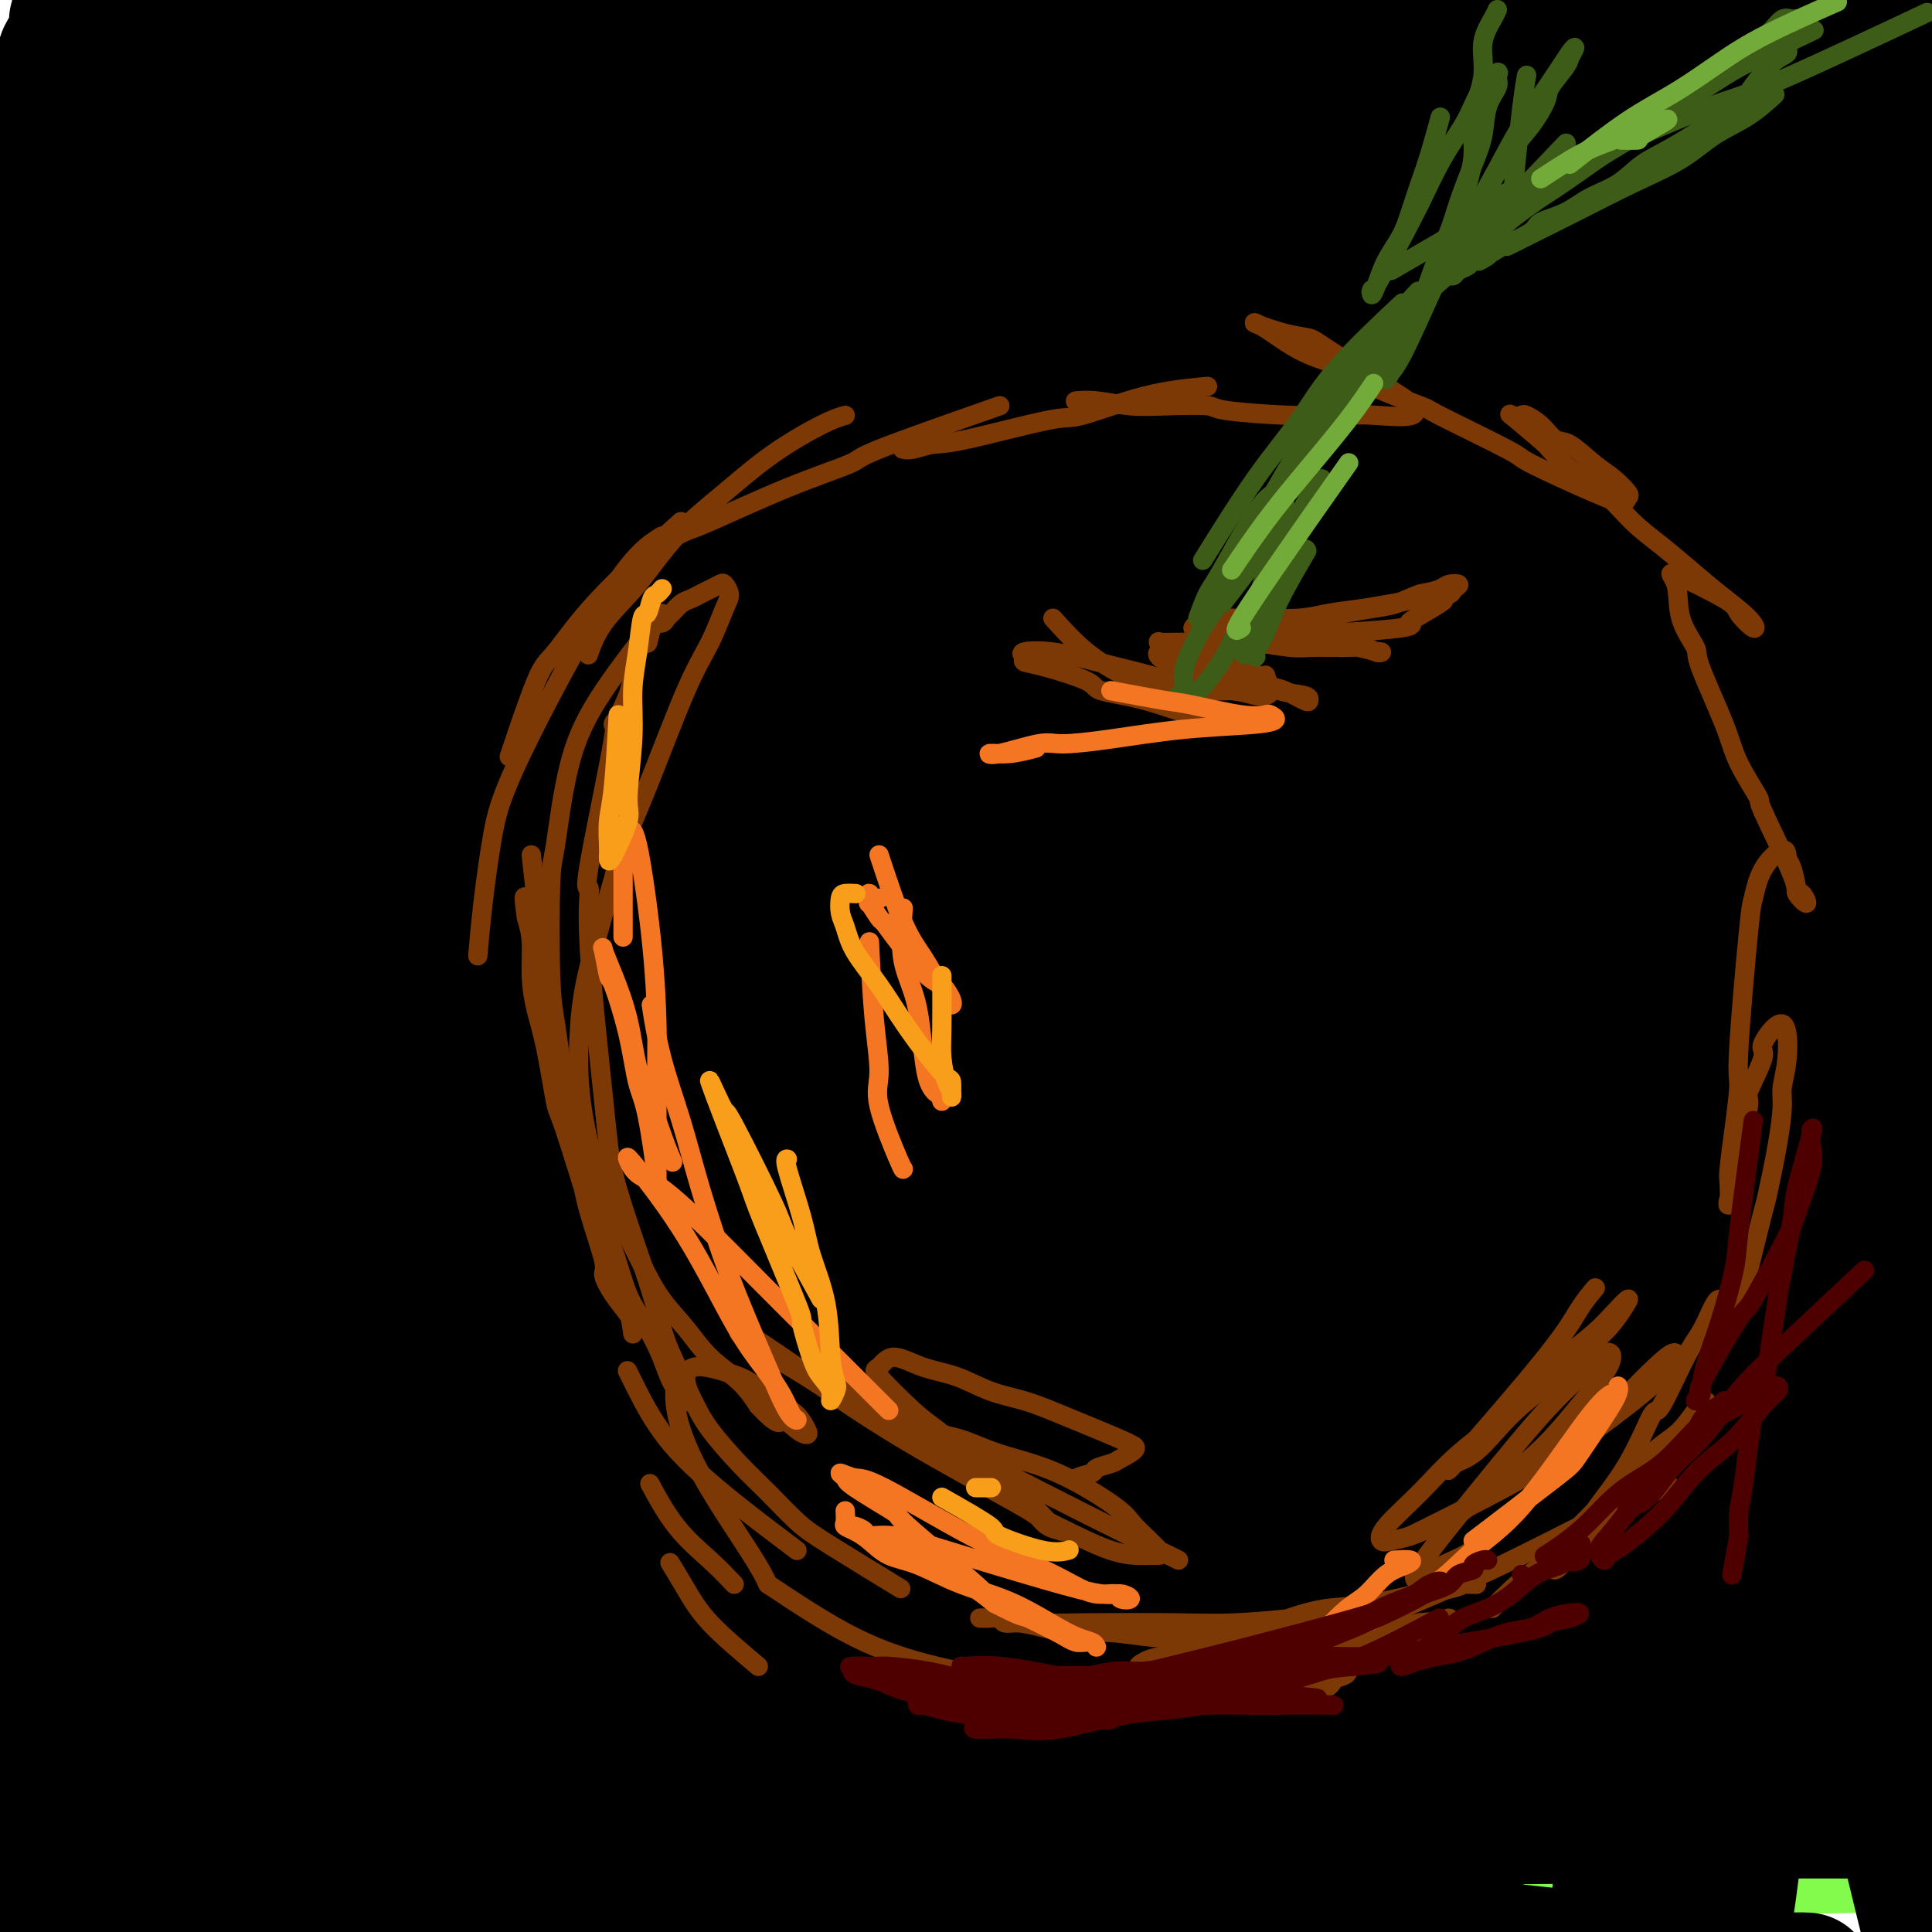 <svg viewBox='0 0 400 400' version='1.1' xmlns='http://www.w3.org/2000/svg' xmlns:xlink='http://www.w3.org/1999/xlink'><g fill='none' stroke='#82FB4D' stroke-width='28' stroke-linecap='round' stroke-linejoin='round'><path d='M24,402c25.424,-2.041 50.848,-4.082 71,-6c20.152,-1.918 35.033,-3.714 50,-5c14.967,-1.286 30.019,-2.061 47,-3c16.981,-0.939 35.891,-2.042 51,-3c15.109,-0.958 26.417,-1.772 38,-2c11.583,-0.228 23.441,0.131 33,0c9.559,-0.131 16.819,-0.753 24,-1c7.181,-0.247 14.283,-0.118 20,0c5.717,0.118 10.048,0.227 14,0c3.952,-0.227 7.523,-0.789 10,-1c2.477,-0.211 3.859,-0.071 5,0c1.141,0.071 2.039,0.074 3,0c0.961,-0.074 1.984,-0.223 2,0c0.016,0.223 -0.974,0.819 -2,1c-1.026,0.181 -2.087,-0.054 -5,0c-2.913,0.054 -7.678,0.397 -21,0c-13.322,-0.397 -35.201,-1.534 -53,-2c-17.799,-0.466 -31.516,-0.262 -44,0c-12.484,0.262 -23.733,0.582 -32,1c-8.267,0.418 -13.552,0.935 -18,1c-4.448,0.065 -8.058,-0.323 -11,0c-2.942,0.323 -5.215,1.356 -7,2c-1.785,0.644 -3.081,0.898 -4,1c-0.919,0.102 -1.459,0.051 -2,0'/><path d='M193,385c-12.333,0.833 -6.167,0.417 0,0'/></g>
<g fill='none' stroke='#000000' stroke-width='28' stroke-linecap='round' stroke-linejoin='round'><path d='M87,397c40.588,-5.260 81.177,-10.519 108,-14c26.823,-3.481 39.882,-5.182 61,-6c21.118,-0.818 50.297,-0.752 70,-1c19.703,-0.248 29.932,-0.809 40,-1c10.068,-0.191 19.974,-0.013 29,0c9.026,0.013 17.170,-0.138 24,0c6.830,0.138 12.346,0.567 16,1c3.654,0.433 5.446,0.872 7,1c1.554,0.128 2.869,-0.055 3,0c0.131,0.055 -0.923,0.347 0,1c0.923,0.653 3.822,1.667 -6,0c-9.822,-1.667 -32.365,-6.017 -56,-9c-23.635,-2.983 -48.364,-4.601 -73,-4c-24.636,0.601 -49.181,3.419 -70,5c-20.819,1.581 -37.912,1.923 -54,3c-16.088,1.077 -31.172,2.889 -46,4c-14.828,1.111 -29.400,1.523 -43,3c-13.600,1.477 -26.229,4.020 -37,6c-10.771,1.980 -19.686,3.398 -25,5c-5.314,1.602 -7.028,3.388 -8,4c-0.972,0.612 -1.200,0.049 -2,0c-0.800,-0.049 -2.170,0.415 0,1c2.170,0.585 7.881,1.291 10,2c2.119,0.709 0.648,1.422 20,0c19.352,-1.422 59.529,-4.978 88,-6c28.471,-1.022 45.235,0.489 62,2'/><path d='M205,394c19.932,1.251 38.761,3.379 55,5c16.239,1.621 29.886,2.736 43,4c13.114,1.264 25.695,2.679 36,4c10.305,1.321 18.334,2.550 23,3c4.666,0.450 5.968,0.122 8,0c2.032,-0.122 4.792,-0.038 4,0c-0.792,0.038 -5.138,0.029 -23,-1c-17.862,-1.029 -49.241,-3.078 -76,-4c-26.759,-0.922 -48.898,-0.718 -69,0c-20.102,0.718 -38.166,1.950 -55,3c-16.834,1.050 -32.438,1.919 -47,3c-14.562,1.081 -28.081,2.374 -39,3c-10.919,0.626 -19.238,0.586 -24,1c-4.762,0.414 -5.967,1.283 -8,2c-2.033,0.717 -4.894,1.284 -1,0c3.894,-1.284 14.543,-4.417 23,-7c8.457,-2.583 14.724,-4.617 32,-9c17.276,-4.383 45.562,-11.117 70,-16c24.438,-4.883 45.027,-7.915 65,-10c19.973,-2.085 39.330,-3.224 57,-5c17.670,-1.776 33.654,-4.190 48,-5c14.346,-0.810 27.053,-0.016 35,0c7.947,0.016 11.133,-0.748 13,-1c1.867,-0.252 2.416,0.006 4,0c1.584,-0.006 4.204,-0.278 -10,-1c-14.204,-0.722 -45.230,-1.894 -74,-2c-28.770,-0.106 -55.284,0.856 -79,2c-23.716,1.144 -44.635,2.472 -65,4c-20.365,1.528 -40.175,3.258 -59,5c-18.825,1.742 -36.664,3.498 -50,5c-13.336,1.502 -22.168,2.751 -31,4'/><path d='M11,381c-34.395,3.216 -17.881,2.256 -9,1c8.881,-1.256 10.131,-2.808 27,-8c16.869,-5.192 49.359,-14.025 78,-21c28.641,-6.975 53.434,-12.093 78,-16c24.566,-3.907 48.905,-6.604 68,-10c19.095,-3.396 32.947,-7.490 44,-9c11.053,-1.510 19.308,-0.434 23,0c3.692,0.434 2.821,0.228 4,0c1.179,-0.228 4.406,-0.478 -1,0c-5.406,0.478 -19.446,1.683 -39,5c-19.554,3.317 -44.622,8.744 -68,15c-23.378,6.256 -45.067,13.339 -66,21c-20.933,7.661 -41.110,15.900 -60,24c-18.890,8.100 -36.493,16.062 -50,22c-13.507,5.938 -22.916,9.851 -28,12c-5.084,2.149 -5.842,2.533 -7,3c-1.158,0.467 -2.717,1.018 -1,0c1.717,-1.018 6.709,-3.603 11,-6c4.291,-2.397 7.882,-4.605 24,-14c16.118,-9.395 44.762,-25.977 73,-42c28.238,-16.023 56.070,-31.486 83,-46c26.930,-14.514 52.957,-28.080 74,-39c21.043,-10.920 37.102,-19.194 51,-26c13.898,-6.806 25.634,-12.145 32,-15c6.366,-2.855 7.363,-3.226 7,-3c-0.363,0.226 -2.087,1.050 -4,2c-1.913,0.950 -4.015,2.025 -17,10c-12.985,7.975 -36.853,22.850 -58,38c-21.147,15.150 -39.574,30.575 -58,46'/><path d='M222,325c-19.169,15.253 -38.092,30.385 -54,45c-15.908,14.615 -28.800,28.712 -40,40c-11.200,11.288 -20.708,19.767 -26,25c-5.292,5.233 -6.369,7.221 -7,8c-0.631,0.779 -0.815,0.348 -1,1c-0.185,0.652 -0.371,2.388 8,-6c8.371,-8.388 25.300,-26.899 44,-48c18.700,-21.101 39.170,-44.794 61,-69c21.830,-24.206 45.019,-48.927 67,-72c21.981,-23.073 42.755,-44.498 61,-62c18.245,-17.502 33.961,-31.079 46,-42c12.039,-10.921 20.402,-19.184 25,-22c4.598,-2.816 5.433,-0.183 6,0c0.567,0.183 0.867,-2.082 0,3c-0.867,5.082 -2.902,17.511 -9,34c-6.098,16.489 -16.259,37.038 -25,59c-8.741,21.962 -16.062,45.335 -22,69c-5.938,23.665 -10.495,47.620 -14,66c-3.505,18.380 -5.959,31.185 -7,41c-1.041,9.815 -0.669,16.640 0,19c0.669,2.360 1.635,0.254 2,0c0.365,-0.254 0.131,1.343 2,-9c1.869,-10.343 5.843,-32.628 9,-58c3.157,-25.372 5.497,-53.832 10,-85c4.503,-31.168 11.170,-65.043 20,-95c8.830,-29.957 19.823,-55.995 29,-76c9.177,-20.005 16.536,-33.976 20,-41c3.464,-7.024 3.032,-7.099 3,-7c-0.032,0.099 0.338,0.373 0,1c-0.338,0.627 -1.382,1.608 -3,5c-1.618,3.392 -3.809,9.196 -6,15'/><path d='M421,64c-5.072,13.186 -13.253,35.652 -21,62c-7.747,26.348 -15.059,56.579 -21,86c-5.941,29.421 -10.509,58.031 -13,81c-2.491,22.969 -2.903,40.297 -4,57c-1.097,16.703 -2.878,32.780 -4,41c-1.122,8.220 -1.583,8.584 -2,11c-0.417,2.416 -0.788,6.884 -1,8c-0.212,1.116 -0.266,-1.118 0,-7c0.266,-5.882 0.851,-15.410 0,-19c-0.851,-3.590 -3.136,-1.242 -1,-30c2.136,-28.758 8.695,-88.624 13,-117c4.305,-28.376 6.357,-25.263 13,-37c6.643,-11.737 17.876,-38.324 25,-53c7.124,-14.676 10.138,-17.441 12,-18c1.862,-0.559 2.572,1.089 3,2c0.428,0.911 0.575,1.086 0,15c-0.575,13.914 -1.870,41.567 -3,54c-1.130,12.433 -2.093,9.646 -4,32c-1.907,22.354 -4.756,69.849 -6,104c-1.244,34.151 -0.882,54.958 -1,66c-0.118,11.042 -0.717,12.318 -1,12c-0.283,-0.318 -0.249,-2.230 0,0c0.249,2.230 0.714,8.603 -3,-5c-3.714,-13.603 -11.607,-47.182 -15,-64c-3.393,-16.818 -2.285,-16.876 -2,-32c0.285,-15.124 -0.252,-45.315 2,-71c2.252,-25.685 7.294,-46.864 13,-67c5.706,-20.136 12.075,-39.229 16,-50c3.925,-10.771 5.407,-13.220 6,-14c0.593,-0.780 0.296,0.110 0,1'/><path d='M422,112c3.166,-9.171 0.081,-0.598 -2,9c-2.081,9.598 -3.157,20.221 -6,48c-2.843,27.779 -7.451,72.715 -10,104c-2.549,31.285 -3.038,48.918 -2,66c1.038,17.082 3.605,33.613 5,43c1.395,9.387 1.619,11.632 2,15c0.381,3.368 0.919,7.861 1,10c0.081,2.139 -0.294,1.923 0,2c0.294,0.077 1.257,0.445 2,-6c0.743,-6.445 1.264,-19.704 1,-36c-0.264,-16.296 -1.314,-35.630 -3,-59c-1.686,-23.370 -4.007,-50.777 -5,-66c-0.993,-15.223 -0.656,-18.261 1,-29c1.656,-10.739 4.631,-29.178 7,-39c2.369,-9.822 4.132,-11.027 4,-10c-0.132,1.027 -2.157,4.285 -3,6c-0.843,1.715 -0.502,1.886 -5,16c-4.498,14.114 -13.835,42.170 -22,72c-8.165,29.830 -15.157,61.435 -20,85c-4.843,23.565 -7.535,39.091 -10,48c-2.465,8.909 -4.702,11.201 -7,14c-2.298,2.799 -4.658,6.106 -9,-3c-4.342,-9.106 -10.668,-30.624 -14,-39c-3.332,-8.376 -3.672,-3.610 -1,-28c2.672,-24.390 8.355,-77.937 11,-101c2.645,-23.063 2.253,-15.644 8,-32c5.747,-16.356 17.633,-56.487 26,-80c8.367,-23.513 13.214,-30.407 16,-35c2.786,-4.593 3.510,-6.884 4,-9c0.490,-2.116 0.745,-4.058 1,-6'/><path d='M392,72c2.984,-6.536 -0.057,2.123 0,2c0.057,-0.123 3.210,-9.030 -2,5c-5.210,14.030 -18.783,50.997 -30,83c-11.217,32.003 -20.077,59.043 -28,87c-7.923,27.957 -14.910,56.831 -20,80c-5.090,23.169 -8.285,40.633 -10,51c-1.715,10.367 -1.950,13.639 -2,14c-0.050,0.361 0.086,-2.187 0,-2c-0.086,0.187 -0.394,3.111 1,-2c1.394,-5.111 4.491,-18.255 9,-38c4.509,-19.745 10.432,-46.090 14,-61c3.568,-14.910 4.782,-18.386 9,-37c4.218,-18.614 11.440,-52.365 19,-81c7.560,-28.635 15.458,-52.155 23,-72c7.542,-19.845 14.726,-36.017 18,-44c3.274,-7.983 2.636,-7.777 5,-13c2.364,-5.223 7.728,-15.875 -1,1c-8.728,16.875 -31.549,61.276 -51,99c-19.451,37.724 -35.532,68.772 -44,86c-8.468,17.228 -9.321,20.638 -19,45c-9.679,24.362 -28.182,69.678 -36,90c-7.818,20.322 -4.950,15.650 -5,16c-0.050,0.350 -3.017,5.722 -5,10c-1.983,4.278 -2.982,7.463 0,-1c2.982,-8.463 9.945,-28.573 14,-40c4.055,-11.427 5.203,-14.173 11,-29c5.797,-14.827 16.245,-41.737 28,-68c11.755,-26.263 24.819,-51.878 39,-79c14.181,-27.122 29.480,-55.749 41,-78c11.520,-22.251 19.260,-38.125 27,-54'/><path d='M397,42c19.794,-38.540 15.780,-29.391 15,-28c-0.780,1.391 1.673,-4.977 3,-8c1.327,-3.023 1.526,-2.702 0,-1c-1.526,1.702 -4.779,4.783 -3,2c1.779,-2.783 8.590,-11.431 -5,7c-13.590,18.431 -47.580,63.941 -63,84c-15.420,20.059 -12.269,14.669 -29,45c-16.731,30.331 -53.342,96.385 -69,125c-15.658,28.615 -10.362,19.793 -14,28c-3.638,8.207 -16.209,33.444 -21,44c-4.791,10.556 -1.800,6.431 -1,5c0.800,-1.431 -0.590,-0.167 -1,1c-0.410,1.167 0.161,2.237 3,0c2.839,-2.237 7.946,-7.782 10,-8c2.054,-0.218 1.053,4.889 25,-25c23.947,-29.889 72.841,-94.774 94,-123c21.159,-28.226 14.584,-19.792 19,-25c4.416,-5.208 19.823,-24.059 27,-32c7.177,-7.941 6.122,-4.974 6,-4c-0.122,0.974 0.687,-0.047 0,3c-0.687,3.047 -2.872,10.160 -7,21c-4.128,10.840 -10.200,25.407 -26,60c-15.800,34.593 -41.328,89.212 -53,115c-11.672,25.788 -9.490,22.745 -14,32c-4.510,9.255 -15.713,30.809 -24,44c-8.287,13.191 -13.657,18.018 -17,21c-3.343,2.982 -4.659,4.119 -5,4c-0.341,-0.119 0.293,-1.494 0,-4c-0.293,-2.506 -1.512,-6.145 6,-25c7.512,-18.855 23.756,-52.928 40,-87'/><path d='M293,313c16.002,-29.650 36.007,-60.275 46,-76c9.993,-15.725 9.976,-16.549 27,-41c17.024,-24.451 51.091,-72.528 66,-93c14.909,-20.472 10.661,-13.338 10,-12c-0.661,1.338 2.266,-3.120 3,-4c0.734,-0.880 -0.724,1.817 0,1c0.724,-0.817 3.629,-5.147 -8,13c-11.629,18.147 -37.794,58.772 -49,76c-11.206,17.228 -7.454,11.061 -21,36c-13.546,24.939 -44.390,80.986 -58,106c-13.610,25.014 -9.987,18.995 -12,24c-2.013,5.005 -9.663,21.035 -13,29c-3.337,7.965 -2.361,7.864 -2,8c0.361,0.136 0.108,0.507 0,1c-0.108,0.493 -0.071,1.106 3,-2c3.071,-3.106 9.177,-9.932 22,-29c12.823,-19.068 32.365,-50.380 46,-70c13.635,-19.620 21.364,-27.550 28,-34c6.636,-6.450 12.180,-11.420 12,-7c-0.180,4.420 -6.085,18.232 -8,25c-1.915,6.768 0.162,6.493 -12,22c-12.162,15.507 -38.561,46.797 -51,61c-12.439,14.203 -10.919,11.320 -19,15c-8.081,3.680 -25.762,13.924 -37,18c-11.238,4.076 -16.033,1.986 -19,0c-2.967,-1.986 -4.107,-3.866 -6,-11c-1.893,-7.134 -4.538,-19.520 -4,-34c0.538,-14.480 4.260,-31.052 7,-46c2.740,-14.948 4.497,-28.271 12,-52c7.503,-23.729 20.751,-57.865 34,-92'/><path d='M290,145c11.746,-26.340 24.112,-46.190 31,-57c6.888,-10.810 8.300,-12.579 14,-21c5.700,-8.421 15.689,-23.495 21,-33c5.311,-9.505 5.944,-13.443 6,-15c0.056,-1.557 -0.466,-0.735 -1,0c-0.534,0.735 -1.080,1.382 -1,1c0.080,-0.382 0.788,-1.793 -4,4c-4.788,5.793 -15.071,18.791 -30,37c-14.929,18.209 -34.504,41.630 -54,67c-19.496,25.370 -38.911,52.689 -57,76c-18.089,23.311 -34.850,42.613 -48,60c-13.150,17.387 -22.688,32.858 -32,47c-9.312,14.142 -18.399,26.954 -23,33c-4.601,6.046 -4.717,5.327 -10,12c-5.283,6.673 -15.731,20.740 0,-1c15.731,-21.740 57.643,-79.285 80,-109c22.357,-29.715 25.158,-31.598 32,-39c6.842,-7.402 17.724,-20.324 37,-40c19.276,-19.676 46.944,-46.108 72,-68c25.056,-21.892 47.498,-39.244 67,-53c19.502,-13.756 36.065,-23.914 45,-29c8.935,-5.086 10.244,-5.099 10,-4c-0.244,1.099 -2.041,3.312 0,2c2.041,-1.312 7.921,-6.147 -8,12c-15.921,18.147 -53.641,59.278 -70,76c-16.359,16.722 -11.356,9.036 -36,40c-24.644,30.964 -78.936,100.578 -110,143c-31.064,42.422 -38.902,57.652 -45,68c-6.098,10.348 -10.457,15.814 -17,25c-6.543,9.186 -15.272,22.093 -24,35'/><path d='M135,414c-16.280,21.490 -13.979,11.213 -15,11c-1.021,-0.213 -5.363,9.636 2,-6c7.363,-15.636 26.430,-56.759 36,-77c9.570,-20.241 9.642,-19.601 21,-37c11.358,-17.399 34.002,-52.836 56,-84c21.998,-31.164 43.348,-58.054 65,-83c21.652,-24.946 43.604,-47.946 63,-68c19.396,-20.054 36.237,-37.160 47,-48c10.763,-10.840 15.448,-15.414 16,-16c0.552,-0.586 -3.031,2.817 -1,1c2.031,-1.817 9.675,-8.852 -3,4c-12.675,12.852 -45.670,45.592 -62,62c-16.330,16.408 -15.994,16.486 -32,36c-16.006,19.514 -48.354,58.465 -73,91c-24.646,32.535 -41.590,58.654 -57,80c-15.410,21.346 -29.284,37.918 -40,53c-10.716,15.082 -18.272,28.672 -23,34c-4.728,5.328 -6.628,2.392 -5,-3c1.628,-5.392 6.784,-13.241 12,-23c5.216,-9.759 10.494,-21.430 33,-56c22.506,-34.570 62.242,-92.041 90,-129c27.758,-36.959 43.538,-53.407 61,-72c17.462,-18.593 36.607,-39.332 50,-55c13.393,-15.668 21.033,-26.264 25,-32c3.967,-5.736 4.259,-6.612 4,-7c-0.259,-0.388 -1.069,-0.290 -1,-1c0.069,-0.710 1.019,-2.230 -4,1c-5.019,3.230 -16.005,11.208 -35,27c-18.995,15.792 -45.997,39.396 -73,63'/><path d='M292,80c-33.407,31.723 -80.425,79.531 -109,109c-28.575,29.469 -38.707,40.600 -55,57c-16.293,16.400 -38.747,38.068 -49,47c-10.253,8.932 -8.307,5.129 -7,3c1.307,-2.129 1.974,-2.583 0,-2c-1.974,0.583 -6.588,2.204 7,-18c13.588,-20.204 45.379,-62.233 61,-83c15.621,-20.767 15.071,-20.270 32,-36c16.929,-15.730 51.335,-47.685 80,-71c28.665,-23.315 51.588,-37.989 71,-51c19.412,-13.011 35.313,-24.361 48,-33c12.687,-8.639 22.159,-14.569 29,-18c6.841,-3.431 11.051,-4.364 10,-4c-1.051,0.364 -7.363,2.024 0,0c7.363,-2.024 28.401,-7.732 -10,3c-38.401,10.732 -136.242,37.903 -183,51c-46.758,13.097 -42.434,12.121 -52,14c-9.566,1.879 -33.021,6.612 -46,8c-12.979,1.388 -15.480,-0.568 -16,-2c-0.520,-1.432 0.942,-2.340 9,-7c8.058,-4.660 22.712,-13.072 45,-20c22.288,-6.928 52.211,-12.372 85,-15c32.789,-2.628 68.443,-2.438 85,-2c16.557,0.438 14.016,1.125 18,2c3.984,0.875 14.492,1.937 25,3'/><path d='M370,15c10.505,1.655 15.266,3.292 7,6c-8.266,2.708 -29.559,6.487 -38,8c-8.441,1.513 -4.030,0.759 -26,0c-21.970,-0.759 -70.320,-1.524 -90,-2c-19.680,-0.476 -10.689,-0.663 -26,0c-15.311,0.663 -54.922,2.178 -72,3c-17.078,0.822 -11.622,0.952 -20,2c-8.378,1.048 -30.589,3.014 -41,4c-10.411,0.986 -9.022,0.994 -9,1c0.022,0.006 -1.323,0.012 -2,0c-0.677,-0.012 -0.686,-0.040 3,-3c3.686,-2.960 11.067,-8.852 31,-15c19.933,-6.148 52.420,-12.554 68,-17c15.580,-4.446 14.255,-6.934 37,-5c22.745,1.934 69.560,8.289 90,11c20.440,2.711 14.505,1.779 25,8c10.495,6.221 37.419,19.596 48,25c10.581,5.404 4.818,2.837 -5,5c-9.818,2.163 -23.692,9.058 -38,13c-14.308,3.942 -29.052,4.933 -50,5c-20.948,0.067 -48.100,-0.789 -71,0c-22.900,0.789 -41.546,3.222 -59,5c-17.454,1.778 -33.715,2.901 -48,3c-14.285,0.099 -26.594,-0.827 -36,-2c-9.406,-1.173 -15.910,-2.593 -21,-4c-5.090,-1.407 -8.766,-2.800 -11,-4c-2.234,-1.200 -3.024,-2.208 -4,-3c-0.976,-0.792 -2.136,-1.369 -2,-3c0.136,-1.631 1.568,-4.315 3,-7'/><path d='M13,49c10.122,-7.176 33.926,-21.618 48,-29c14.074,-7.382 18.416,-7.706 30,-11c11.584,-3.294 30.410,-9.560 41,-12c10.590,-2.440 12.945,-1.054 15,0c2.055,1.054 3.810,1.776 5,3c1.190,1.224 1.814,2.951 2,4c0.186,1.049 -0.065,1.419 -2,3c-1.935,1.581 -5.554,4.371 -14,7c-8.446,2.629 -21.719,5.097 -35,6c-13.281,0.903 -26.570,0.242 -38,0c-11.430,-0.242 -21.000,-0.066 -27,0c-6.000,0.066 -8.429,0.021 -11,0c-2.571,-0.021 -5.285,-0.019 -5,0c0.285,0.019 3.568,0.055 0,0c-3.568,-0.055 -13.988,-0.201 0,-1c13.988,-0.799 52.385,-2.251 71,-2c18.615,0.251 17.448,2.205 19,3c1.552,0.795 5.824,0.431 13,2c7.176,1.569 17.256,5.071 22,7c4.744,1.929 4.153,2.285 5,3c0.847,0.715 3.133,1.791 -1,2c-4.133,0.209 -14.686,-0.447 -26,-2c-11.314,-1.553 -23.389,-4.002 -35,-6c-11.611,-1.998 -22.759,-3.547 -33,-5c-10.241,-1.453 -19.576,-2.812 -26,-4c-6.424,-1.188 -9.938,-2.205 -12,-3c-2.062,-0.795 -2.670,-1.368 -3,-2c-0.330,-0.632 -0.380,-1.323 0,-2c0.380,-0.677 1.190,-1.338 2,-2'/><path d='M18,8c12.418,-0.295 42.462,0.968 57,3c14.538,2.032 13.570,4.832 16,7c2.430,2.168 8.257,3.704 11,8c2.743,4.296 2.400,11.351 -2,13c-4.400,1.649 -12.857,-2.108 -23,-5c-10.143,-2.892 -21.972,-4.918 -31,-6c-9.028,-1.082 -15.257,-1.220 -19,-1c-3.743,0.220 -5.002,0.799 -6,2c-0.998,1.201 -1.734,3.026 -2,5c-0.266,1.974 -0.061,4.098 0,10c0.061,5.902 -0.022,15.581 0,25c0.022,9.419 0.150,18.577 3,36c2.850,17.423 8.422,43.111 12,58c3.578,14.889 5.163,18.979 6,22c0.837,3.021 0.925,4.972 1,9c0.075,4.028 0.135,10.132 0,13c-0.135,2.868 -0.465,2.499 -1,3c-0.535,0.501 -1.274,1.874 -3,1c-1.726,-0.874 -4.440,-3.993 -7,-16c-2.560,-12.007 -4.967,-32.902 -5,-53c-0.033,-20.098 2.307,-39.400 5,-59c2.693,-19.600 5.738,-39.498 8,-54c2.262,-14.502 3.740,-23.609 4,-29c0.260,-5.391 -0.699,-7.067 -1,-8c-0.301,-0.933 0.057,-1.124 0,-1c-0.057,0.124 -0.528,0.562 -1,1'/><path d='M40,-8c-0.484,4.931 -0.695,21.258 -1,32c-0.305,10.742 -0.702,15.900 -2,27c-1.298,11.100 -3.495,28.144 -7,59c-3.505,30.856 -8.319,75.524 -10,96c-1.681,20.476 -0.229,16.759 0,26c0.229,9.241 -0.766,31.439 -1,46c-0.234,14.561 0.294,21.486 0,28c-0.294,6.514 -1.410,12.619 -2,17c-0.590,4.381 -0.653,7.040 -1,8c-0.347,0.960 -0.978,0.221 -1,1c-0.022,0.779 0.563,3.077 -1,-5c-1.563,-8.077 -5.275,-26.529 -7,-45c-1.725,-18.471 -1.462,-36.960 -1,-75c0.462,-38.040 1.125,-95.632 2,-129c0.875,-33.368 1.963,-42.514 3,-51c1.037,-8.486 2.022,-16.314 3,-16c0.978,0.314 1.948,8.769 2,4c0.052,-4.769 -0.815,-22.760 1,2c1.815,24.760 6.311,92.273 8,135c1.689,42.727 0.573,60.667 0,75c-0.573,14.333 -0.601,25.059 -1,34c-0.399,8.941 -1.169,16.098 -2,22c-0.831,5.902 -1.724,10.551 -2,14c-0.276,3.449 0.064,5.700 0,7c-0.064,1.300 -0.532,1.650 -1,2'/><path d='M19,306c-1.125,8.303 -1.438,6.559 -2,-4c-0.562,-10.559 -1.373,-29.933 -2,-38c-0.627,-8.067 -1.072,-4.826 0,-30c1.072,-25.174 3.659,-78.763 5,-103c1.341,-24.237 1.436,-19.123 2,-30c0.564,-10.877 1.596,-37.744 2,-48c0.404,-10.256 0.180,-3.901 0,-2c-0.180,1.901 -0.315,-0.653 0,-1c0.315,-0.347 1.081,1.514 2,4c0.919,2.486 1.990,5.596 4,14c2.010,8.404 4.959,22.104 5,39c0.041,16.896 -2.825,36.990 -5,60c-2.175,23.010 -3.659,48.935 -5,72c-1.341,23.065 -2.540,43.271 -3,60c-0.460,16.729 -0.182,29.981 0,41c0.182,11.019 0.266,19.804 0,27c-0.266,7.196 -0.882,12.802 -1,14c-0.118,1.198 0.264,-2.013 0,3c-0.264,5.013 -1.172,18.250 1,-2c2.172,-20.250 7.424,-73.988 12,-108c4.576,-34.012 8.476,-48.299 19,-80c10.524,-31.701 27.673,-80.816 35,-104c7.327,-23.184 4.833,-20.437 4,-20c-0.833,0.437 -0.006,-1.435 0,-2c0.006,-0.565 -0.808,0.177 -2,1c-1.192,0.823 -2.763,1.726 -4,4c-1.237,2.274 -2.141,5.920 -5,15c-2.859,9.080 -7.674,23.594 -14,46c-6.326,22.406 -14.163,52.703 -22,83'/><path d='M45,217c-8.388,48.435 -11.357,105.022 -12,129c-0.643,23.978 1.039,15.347 2,16c0.961,0.653 1.202,10.589 2,16c0.798,5.411 2.153,6.296 3,7c0.847,0.704 1.187,1.226 1,2c-0.187,0.774 -0.902,1.798 1,-1c1.902,-2.798 6.421,-9.418 15,-25c8.579,-15.582 21.218,-40.124 28,-53c6.782,-12.876 7.705,-14.085 17,-29c9.295,-14.915 26.960,-43.534 44,-67c17.040,-23.466 33.454,-41.778 45,-54c11.546,-12.222 18.223,-18.356 22,-20c3.777,-1.644 4.652,1.200 6,2c1.348,0.800 3.167,-0.443 1,8c-2.167,8.443 -8.322,26.572 -18,43c-9.678,16.428 -22.879,31.155 -29,39c-6.121,7.845 -5.163,8.808 -17,23c-11.837,14.192 -36.470,41.612 -55,65c-18.530,23.388 -30.957,42.745 -36,51c-5.043,8.255 -2.704,5.408 -2,5c0.704,-0.408 -0.229,1.622 -1,3c-0.771,1.378 -1.380,2.105 1,-1c2.380,-3.105 7.749,-10.040 18,-23c10.251,-12.960 25.382,-31.943 40,-50c14.618,-18.057 28.721,-35.186 44,-52c15.279,-16.814 31.735,-33.311 48,-47c16.265,-13.689 32.341,-24.570 40,-30c7.659,-5.430 6.903,-5.409 6,-4c-0.903,1.409 -1.951,4.204 -3,7'/><path d='M256,177c-10.132,12.827 -33.961,41.394 -49,59c-15.039,17.606 -21.288,24.250 -43,45c-21.712,20.750 -58.886,55.607 -76,72c-17.114,16.393 -14.168,14.321 -21,20c-6.832,5.679 -23.442,19.108 -32,27c-8.558,7.892 -9.065,10.248 -10,11c-0.935,0.752 -2.300,-0.098 -3,1c-0.700,1.098 -0.736,4.146 -1,0c-0.264,-4.146 -0.755,-15.486 -1,-24c-0.245,-8.514 -0.242,-14.201 0,-28c0.242,-13.799 0.725,-35.709 7,-64c6.275,-28.291 18.342,-62.965 24,-79c5.658,-16.035 4.907,-13.433 5,-13c0.093,0.433 1.030,-1.304 2,-3c0.970,-1.696 1.975,-3.353 0,4c-1.975,7.353 -6.928,23.714 -11,38c-4.072,14.286 -7.263,26.495 -13,54c-5.737,27.505 -14.019,70.304 -18,90c-3.981,19.696 -3.661,16.288 -4,17c-0.339,0.712 -1.335,5.544 -2,8c-0.665,2.456 -0.998,2.535 -2,-1c-1.002,-3.535 -2.675,-10.686 -3,-26c-0.325,-15.314 0.696,-38.792 4,-62c3.304,-23.208 8.889,-46.146 16,-68c7.111,-21.854 15.748,-42.624 22,-57c6.252,-14.376 10.119,-22.359 12,-26c1.881,-3.641 1.776,-2.942 2,-3c0.224,-0.058 0.778,-0.874 1,2c0.222,2.874 0.111,9.437 0,16'/><path d='M62,187c-1.379,10.236 -5.326,26.827 -9,43c-3.674,16.173 -7.075,31.927 -11,47c-3.925,15.073 -8.375,29.465 -12,42c-3.625,12.535 -6.427,23.213 -8,30c-1.573,6.787 -1.918,9.684 -2,11c-0.082,1.316 0.098,1.051 0,1c-0.098,-0.051 -0.475,0.112 0,-2c0.475,-2.112 1.801,-6.498 7,-22c5.199,-15.502 14.270,-42.118 26,-70c11.730,-27.882 26.119,-57.028 43,-86c16.881,-28.972 36.256,-57.770 53,-80c16.744,-22.230 30.859,-37.893 41,-48c10.141,-10.107 16.309,-14.659 18,-14c1.691,0.659 -1.095,6.528 4,0c5.095,-6.528 18.070,-25.455 0,5c-18.070,30.455 -67.186,110.292 -87,143c-19.814,32.708 -10.326,18.288 -18,30c-7.674,11.712 -32.508,49.555 -47,71c-14.492,21.445 -18.640,26.492 -21,30c-2.360,3.508 -2.933,5.478 -4,7c-1.067,1.522 -2.628,2.596 0,-2c2.628,-4.596 9.446,-14.862 21,-32c11.554,-17.138 27.844,-41.147 47,-69c19.156,-27.853 41.176,-59.551 64,-89c22.824,-29.449 46.450,-56.648 66,-78c19.550,-21.352 35.024,-36.857 45,-46c9.976,-9.143 14.455,-11.923 17,-13c2.545,-1.077 3.156,-0.451 2,2c-1.156,2.451 -4.078,6.725 -7,11'/><path d='M290,9c-8.414,12.205 -25.948,37.219 -44,61c-18.052,23.781 -36.621,46.330 -55,70c-18.379,23.670 -36.568,48.463 -53,73c-16.432,24.537 -31.109,48.820 -44,68c-12.891,19.180 -23.998,33.257 -32,44c-8.002,10.743 -12.899,18.152 -15,21c-2.101,2.848 -1.405,1.133 -2,2c-0.595,0.867 -2.480,4.315 3,-4c5.480,-8.315 18.325,-28.393 33,-51c14.675,-22.607 31.180,-47.745 51,-79c19.820,-31.255 42.955,-68.629 66,-99c23.045,-30.371 46.001,-53.741 63,-70c16.999,-16.259 28.042,-25.409 34,-29c5.958,-3.591 6.831,-1.624 8,-2c1.169,-0.376 2.633,-3.095 -1,5c-3.633,8.095 -12.363,27.004 -25,49c-12.637,21.996 -29.180,47.080 -42,67c-12.820,19.920 -21.915,34.677 -41,62c-19.085,27.323 -48.158,67.212 -59,81c-10.842,13.788 -3.452,1.474 -5,4c-1.548,2.526 -12.035,19.894 -3,0c9.035,-19.894 37.590,-77.048 59,-114c21.410,-36.952 35.675,-53.702 51,-73c15.325,-19.298 31.710,-41.144 43,-55c11.290,-13.856 17.487,-19.721 20,-22c2.513,-2.279 1.344,-0.972 1,-1c-0.344,-0.028 0.138,-1.392 -7,5c-7.138,6.392 -21.897,20.541 -38,37c-16.103,16.459 -33.552,35.230 -51,54'/><path d='M205,113c-23.265,23.787 -33.928,35.754 -48,52c-14.072,16.246 -31.553,36.773 -40,47c-8.447,10.227 -7.862,10.156 -17,17c-9.138,6.844 -28.001,20.602 -36,25c-7.999,4.398 -5.134,-0.564 -7,-1c-1.866,-0.436 -8.462,3.656 -10,-14c-1.538,-17.656 1.981,-57.059 4,-74c2.019,-16.941 2.537,-11.421 11,-30c8.463,-18.579 24.871,-61.258 35,-84c10.129,-22.742 13.980,-25.546 16,-27c2.020,-1.454 2.209,-1.559 3,-2c0.791,-0.441 2.184,-1.220 3,-2c0.816,-0.780 1.056,-1.561 1,2c-0.056,3.561 -0.406,11.465 -1,20c-0.594,8.535 -1.432,17.701 -10,50c-8.568,32.299 -24.866,87.731 -31,107c-6.134,19.269 -2.103,2.375 -1,1c1.103,-1.375 -0.720,12.770 0,-2c0.720,-14.770 3.983,-58.453 5,-88c1.017,-29.547 -0.214,-44.956 3,-61c3.214,-16.044 10.872,-32.722 16,-42c5.128,-9.278 7.727,-11.156 9,-12c1.273,-0.844 1.220,-0.653 2,0c0.780,0.653 2.394,1.769 4,8c1.606,6.231 3.204,17.577 3,32c-0.204,14.423 -2.209,31.921 -4,48c-1.791,16.079 -3.369,30.737 -5,42c-1.631,11.263 -3.316,19.132 -5,27'/><path d='M105,152c-3.758,21.362 -6.153,16.266 -8,15c-1.847,-1.266 -3.147,1.296 -4,3c-0.853,1.704 -1.258,2.549 -5,-3c-3.742,-5.549 -10.822,-17.492 -15,-31c-4.178,-13.508 -5.455,-28.582 -6,-37c-0.545,-8.418 -0.357,-10.180 1,-18c1.357,-7.820 3.884,-21.697 7,-32c3.116,-10.303 6.820,-17.031 9,-20c2.180,-2.969 2.834,-2.178 3,-2c0.166,0.178 -0.157,-0.256 1,0c1.157,0.256 3.795,1.201 6,7c2.205,5.799 3.975,16.452 4,29c0.025,12.548 -1.697,26.990 -5,42c-3.303,15.010 -8.186,30.588 -11,38c-2.814,7.412 -3.560,6.659 -6,9c-2.440,2.341 -6.576,7.775 -13,4c-6.424,-3.775 -15.136,-16.760 -21,-23c-5.864,-6.240 -8.881,-5.736 -7,-20c1.881,-14.264 8.661,-43.297 15,-61c6.339,-17.703 12.238,-24.076 17,-29c4.762,-4.924 8.386,-8.398 11,-10c2.614,-1.602 4.216,-1.334 6,-1c1.784,0.334 3.749,0.732 6,2c2.251,1.268 4.787,3.406 7,11c2.213,7.594 4.104,20.642 4,34c-0.104,13.358 -2.203,27.024 -5,39c-2.797,11.976 -6.291,22.263 -9,30c-2.709,7.737 -4.631,12.925 -7,17c-2.369,4.075 -5.184,7.038 -8,10'/><path d='M72,155c-9.445,2.048 -25.559,-6.331 -25,-33c0.559,-26.669 17.791,-71.629 24,-88c6.209,-16.371 1.395,-4.154 1,2c-0.395,6.154 3.627,6.246 7,16c3.373,9.754 6.095,29.172 9,45c2.905,15.828 5.993,28.068 8,38c2.007,9.932 2.933,17.558 4,23c1.067,5.442 2.275,8.700 3,11c0.725,2.300 0.967,3.642 2,4c1.033,0.358 2.856,-0.266 5,-6c2.144,-5.734 4.610,-16.576 7,-29c2.390,-12.424 4.705,-26.429 10,-42c5.295,-15.571 13.570,-32.709 17,-39c3.430,-6.291 2.014,-1.735 2,-1c-0.014,0.735 1.374,-2.350 1,3c-0.374,5.350 -2.511,19.136 -6,34c-3.489,14.864 -8.330,30.807 -13,46c-4.670,15.193 -9.170,29.636 -13,40c-3.830,10.364 -6.990,16.650 -10,21c-3.010,4.350 -5.869,6.764 -8,8c-2.131,1.236 -3.535,1.294 -5,1c-1.465,-0.294 -2.990,-0.941 -5,-10c-2.010,-9.059 -4.505,-26.529 -7,-44'/><path d='M80,155c-1.395,-20.698 -1.383,-50.444 2,-71c3.383,-20.556 10.135,-31.923 13,-37c2.865,-5.077 1.841,-3.863 2,-3c0.159,0.863 1.500,1.377 2,1c0.500,-0.377 0.158,-1.643 1,2c0.842,3.643 2.866,12.195 5,22c2.134,9.805 4.377,20.862 6,30c1.623,9.138 2.627,16.356 4,21c1.373,4.644 3.116,6.712 4,8c0.884,1.288 0.908,1.795 1,2c0.092,0.205 0.253,0.109 1,0c0.747,-0.109 2.081,-0.230 1,-7c-1.081,-6.770 -4.575,-20.188 -10,-33c-5.425,-12.812 -12.780,-25.018 -19,-34c-6.220,-8.982 -11.304,-14.740 -13,-17c-1.696,-2.260 -0.002,-1.022 0,-1c0.002,0.022 -1.687,-1.171 2,1c3.687,2.171 12.748,7.705 23,15c10.252,7.295 21.693,16.351 30,23c8.307,6.649 13.480,10.892 17,14c3.520,3.108 5.387,5.080 8,7c2.613,1.920 5.973,3.786 8,5c2.027,1.214 2.722,1.775 3,2c0.278,0.225 0.139,0.112 0,0'/></g>
<g fill='none' stroke='#7C3805' stroke-width='4' stroke-linecap='round' stroke-linejoin='round'><path d='M157,345c-3.750,-3.161 -7.500,-6.321 -10,-9c-2.500,-2.679 -3.750,-4.875 -5,-7c-1.250,-2.125 -2.500,-4.179 -3,-5c-0.500,-0.821 -0.250,-0.411 0,0'/><path d='M152,328c-1.470,-1.560 -2.940,-3.119 -5,-5c-2.060,-1.881 -4.708,-4.083 -7,-7c-2.292,-2.917 -4.226,-6.548 -5,-8c-0.774,-1.452 -0.387,-0.726 0,0'/><path d='M165,321c-4.219,-3.169 -8.437,-6.338 -13,-10c-4.563,-3.662 -9.470,-7.817 -13,-12c-3.530,-4.183 -5.681,-8.396 -7,-11c-1.319,-2.604 -1.805,-3.601 -2,-4c-0.195,-0.399 -0.097,-0.199 0,0'/><path d='M159,328c-0.710,-1.493 -1.419,-2.986 -4,-7c-2.581,-4.014 -7.032,-10.550 -10,-16c-2.968,-5.450 -4.453,-9.813 -5,-13c-0.547,-3.187 -0.156,-5.196 0,-6c0.156,-0.804 0.078,-0.402 0,0'/><path d='M159,328c6.105,4.055 12.211,8.110 18,11c5.789,2.890 11.262,4.616 17,6c5.738,1.384 11.741,2.425 18,3c6.259,0.575 12.775,0.683 20,1c7.225,0.317 15.157,0.842 19,1c3.843,0.158 3.595,-0.051 7,0c3.405,0.051 10.464,0.364 14,0c3.536,-0.364 3.549,-1.403 4,-2c0.451,-0.597 1.339,-0.752 2,-1c0.661,-0.248 1.095,-0.589 1,-1c-0.095,-0.411 -0.719,-0.891 -1,-1c-0.281,-0.109 -0.217,0.154 -1,0c-0.783,-0.154 -2.411,-0.725 -5,-1c-2.589,-0.275 -6.137,-0.255 -10,-1c-3.863,-0.745 -8.041,-2.255 -12,-3c-3.959,-0.745 -7.700,-0.726 -11,-1c-3.300,-0.274 -6.159,-0.843 -9,-1c-2.841,-0.157 -5.664,0.098 -8,0c-2.336,-0.098 -4.187,-0.548 -6,-1c-1.813,-0.452 -3.590,-0.906 -5,-1c-1.410,-0.094 -2.455,0.171 -3,0c-0.545,-0.171 -0.590,-0.779 -1,-1c-0.410,-0.221 -1.184,-0.057 -2,0c-0.816,0.057 -1.672,0.005 -2,0c-0.328,-0.005 -0.127,0.037 1,0c1.127,-0.037 3.179,-0.153 5,0c1.821,0.153 3.410,0.577 5,1'/><path d='M214,336c2.953,0.158 5.837,0.055 11,0c5.163,-0.055 12.605,-0.060 18,0c5.395,0.060 8.743,0.186 13,0c4.257,-0.186 9.425,-0.683 12,-1c2.575,-0.317 2.559,-0.453 6,-1c3.441,-0.547 10.340,-1.506 13,-2c2.660,-0.494 1.082,-0.525 3,-1c1.918,-0.475 7.332,-1.396 10,-2c2.668,-0.604 2.589,-0.893 3,-1c0.411,-0.107 1.312,-0.032 2,0c0.688,0.032 1.163,0.021 0,0c-1.163,-0.021 -3.963,-0.054 -5,0c-1.037,0.054 -0.312,0.193 -3,1c-2.688,0.807 -8.789,2.281 -13,3c-4.211,0.719 -6.531,0.682 -9,1c-2.469,0.318 -5.088,0.992 -8,2c-2.912,1.008 -6.116,2.349 -8,3c-1.884,0.651 -2.449,0.611 -4,1c-1.551,0.389 -4.089,1.207 -7,2c-2.911,0.793 -6.194,1.563 -8,2c-1.806,0.437 -2.134,0.543 -3,1c-0.866,0.457 -2.269,1.264 0,1c2.269,-0.264 8.209,-1.601 11,-2c2.791,-0.399 2.433,0.139 4,0c1.567,-0.139 5.059,-0.955 11,-2c5.941,-1.045 14.330,-2.320 19,-3c4.670,-0.680 5.620,-0.766 7,-1c1.380,-0.234 3.190,-0.617 5,-1'/><path d='M294,336c9.858,-1.149 6.004,-0.023 5,0c-1.004,0.023 0.843,-1.058 1,-1c0.157,0.058 -1.375,1.253 -3,2c-1.625,0.747 -3.342,1.044 -4,1c-0.658,-0.044 -0.256,-0.429 -1,0c-0.744,0.429 -2.634,1.673 -5,2c-2.366,0.327 -5.210,-0.262 -7,0c-1.790,0.262 -2.528,1.375 -4,2c-1.472,0.625 -3.680,0.760 -5,1c-1.320,0.240 -1.753,0.583 -1,0c0.753,-0.583 2.692,-2.093 4,-3c1.308,-0.907 1.985,-1.211 4,-2c2.015,-0.789 5.369,-2.065 10,-4c4.631,-1.935 10.538,-4.530 14,-6c3.462,-1.470 4.480,-1.813 9,-4c4.520,-2.187 12.542,-6.216 16,-8c3.458,-1.784 2.351,-1.321 4,-2c1.649,-0.679 6.052,-2.498 9,-4c2.948,-1.502 4.440,-2.685 5,-3c0.560,-0.315 0.188,0.240 -1,1c-1.188,0.760 -3.191,1.725 -5,3c-1.809,1.275 -3.423,2.860 -5,4c-1.577,1.140 -3.116,1.836 -5,3c-1.884,1.164 -4.113,2.795 -6,4c-1.887,1.205 -3.431,1.984 -5,3c-1.569,1.016 -3.164,2.270 -5,4c-1.836,1.730 -3.915,3.938 -4,4c-0.085,0.062 1.823,-2.022 3,-3c1.177,-0.978 1.622,-0.851 3,-2c1.378,-1.149 3.689,-3.575 6,-6'/><path d='M321,322c2.972,-2.816 4.402,-4.355 6,-6c1.598,-1.645 3.366,-3.397 5,-5c1.634,-1.603 3.136,-3.057 5,-5c1.864,-1.943 4.092,-4.376 6,-6c1.908,-1.624 3.498,-2.438 5,-4c1.502,-1.562 2.917,-3.873 4,-5c1.083,-1.127 1.834,-1.072 1,0c-0.834,1.072 -3.254,3.160 -5,5c-1.746,1.840 -2.820,3.433 -4,5c-1.180,1.567 -2.466,3.108 -4,5c-1.534,1.892 -3.314,4.134 -5,6c-1.686,1.866 -3.276,3.354 -5,5c-1.724,1.646 -3.581,3.449 -5,5c-1.419,1.551 -2.401,2.851 -3,3c-0.599,0.149 -0.815,-0.852 0,-2c0.815,-1.148 2.663,-2.442 4,-4c1.337,-1.558 2.164,-3.379 4,-6c1.836,-2.621 4.680,-6.041 7,-10c2.320,-3.959 4.117,-8.458 5,-10c0.883,-1.542 0.853,-0.129 2,-2c1.147,-1.871 3.473,-7.027 5,-10c1.527,-2.973 2.256,-3.761 3,-5c0.744,-1.239 1.504,-2.927 2,-4c0.496,-1.073 0.727,-1.531 1,-2c0.273,-0.469 0.589,-0.951 1,-1c0.411,-0.049 0.918,0.333 1,1c0.082,0.667 -0.262,1.619 0,2c0.262,0.381 1.131,0.190 2,0'/><path d='M359,272c0.826,-0.305 1.391,-2.567 2,-5c0.609,-2.433 1.264,-5.036 2,-8c0.736,-2.964 1.555,-6.290 2,-8c0.445,-1.710 0.515,-1.804 1,-4c0.485,-2.196 1.384,-6.496 2,-10c0.616,-3.504 0.948,-6.214 1,-8c0.052,-1.786 -0.175,-2.650 0,-4c0.175,-1.350 0.753,-3.187 1,-6c0.247,-2.813 0.163,-6.602 -1,-7c-1.163,-0.398 -3.406,2.595 -4,4c-0.594,1.405 0.459,1.222 0,3c-0.459,1.778 -2.432,5.516 -3,7c-0.568,1.484 0.268,0.713 0,3c-0.268,2.287 -1.641,7.633 -2,10c-0.359,2.367 0.295,1.757 0,3c-0.295,1.243 -1.541,4.340 -2,6c-0.459,1.660 -0.133,1.885 0,1c0.133,-0.885 0.072,-2.878 0,-4c-0.072,-1.122 -0.156,-1.373 0,-3c0.156,-1.627 0.552,-4.631 1,-8c0.448,-3.369 0.947,-7.103 1,-9c0.053,-1.897 -0.340,-1.957 0,-8c0.340,-6.043 1.411,-18.070 2,-24c0.589,-5.930 0.694,-5.765 1,-7c0.306,-1.235 0.813,-3.871 2,-6c1.187,-2.129 3.053,-3.751 4,-4c0.947,-0.249 0.973,0.876 1,2'/><path d='M370,178c1.191,1.029 1.670,4.603 2,6c0.330,1.397 0.511,0.618 1,1c0.489,0.382 1.287,1.926 1,2c-0.287,0.074 -1.660,-1.322 -2,-2c-0.340,-0.678 0.351,-0.638 -1,-4c-1.351,-3.362 -4.745,-10.127 -6,-13c-1.255,-2.873 -0.372,-1.855 -1,-3c-0.628,-1.145 -2.768,-4.453 -4,-7c-1.232,-2.547 -1.557,-4.334 -3,-8c-1.443,-3.666 -4.004,-9.211 -5,-12c-0.996,-2.789 -0.428,-2.822 -1,-4c-0.572,-1.178 -2.286,-3.502 -3,-6c-0.714,-2.498 -0.429,-5.168 -1,-7c-0.571,-1.832 -1.998,-2.824 0,-2c1.998,0.824 7.421,3.463 10,5c2.579,1.537 2.313,1.970 3,3c0.687,1.030 2.328,2.657 3,3c0.672,0.343 0.376,-0.598 -1,-2c-1.376,-1.402 -3.832,-3.266 -6,-5c-2.168,-1.734 -4.050,-3.337 -6,-5c-1.950,-1.663 -3.970,-3.385 -6,-5c-2.030,-1.615 -4.070,-3.124 -6,-5c-1.930,-1.876 -3.750,-4.121 -6,-6c-2.250,-1.879 -4.928,-3.394 -7,-5c-2.072,-1.606 -3.536,-3.303 -5,-5'/><path d='M320,92c-8.353,-7.243 -7.735,-6.350 -7,-6c0.735,0.350 1.587,0.157 2,0c0.413,-0.157 0.385,-0.278 1,0c0.615,0.278 1.872,0.955 3,2c1.128,1.045 2.128,2.459 3,3c0.872,0.541 1.617,0.211 3,1c1.383,0.789 3.403,2.699 5,4c1.597,1.301 2.772,1.993 4,3c1.228,1.007 2.509,2.329 3,3c0.491,0.671 0.190,0.691 0,1c-0.190,0.309 -0.271,0.909 -1,1c-0.729,0.091 -2.107,-0.325 -6,-2c-3.893,-1.675 -10.301,-4.609 -13,-6c-2.699,-1.391 -1.687,-1.240 -5,-3c-3.313,-1.760 -10.949,-5.431 -14,-7c-3.051,-1.569 -1.516,-1.037 -4,-2c-2.484,-0.963 -8.986,-3.423 -12,-5c-3.014,-1.577 -2.541,-2.272 -4,-3c-1.459,-0.728 -4.850,-1.488 -8,-3c-3.150,-1.512 -6.058,-3.775 -8,-5c-1.942,-1.225 -2.919,-1.410 -2,-1c0.919,0.410 3.732,1.417 6,2c2.268,0.583 3.989,0.744 5,1c1.011,0.256 1.311,0.607 5,3c3.689,2.393 10.768,6.826 14,9c3.232,2.174 2.616,2.087 2,2'/><path d='M292,84c3.375,2.927 -3.187,2.246 -7,2c-3.813,-0.246 -4.875,-0.055 -6,0c-1.125,0.055 -2.311,-0.024 -4,0c-1.689,0.024 -3.881,0.151 -8,0c-4.119,-0.151 -10.166,-0.580 -13,-1c-2.834,-0.420 -2.455,-0.830 -4,-1c-1.545,-0.170 -5.013,-0.098 -8,0c-2.987,0.098 -5.491,0.222 -8,0c-2.509,-0.222 -5.022,-0.791 -7,-1c-1.978,-0.209 -3.422,-0.060 -4,0c-0.578,0.060 -0.289,0.030 0,0'/><path d='M250,80c-4.110,0.392 -8.219,0.783 -13,2c-4.781,1.217 -10.233,3.258 -13,4c-2.767,0.742 -2.850,0.185 -7,1c-4.150,0.815 -12.366,3.003 -17,4c-4.634,0.997 -5.685,0.803 -7,1c-1.315,0.197 -2.892,0.784 -4,1c-1.108,0.216 -1.745,0.062 -2,0c-0.255,-0.062 -0.127,-0.031 0,0'/><path d='M207,84c-10.160,3.562 -20.319,7.124 -25,9c-4.681,1.876 -3.882,2.065 -6,3c-2.118,0.935 -7.153,2.615 -13,5c-5.847,2.385 -12.505,5.474 -16,7c-3.495,1.526 -3.825,1.488 -5,2c-1.175,0.512 -3.193,1.575 -4,2c-0.807,0.425 -0.404,0.213 0,0'/><path d='M175,86c-1.217,0.353 -2.433,0.707 -5,2c-2.567,1.293 -6.483,3.526 -10,6c-3.517,2.474 -6.634,5.189 -10,8c-3.366,2.811 -6.979,5.717 -10,9c-3.021,3.283 -5.449,6.942 -8,10c-2.551,3.058 -5.225,5.516 -7,8c-1.775,2.484 -2.650,4.996 -3,6c-0.350,1.004 -0.175,0.502 0,0'/><path d='M141,108c-6.247,5.587 -12.494,11.174 -17,16c-4.506,4.826 -7.270,8.892 -9,11c-1.730,2.108 -2.427,2.260 -4,6c-1.573,3.740 -4.021,11.069 -5,14c-0.979,2.931 -0.490,1.466 0,0'/><path d='M137,111c-2.779,1.758 -5.557,3.516 -11,12c-5.443,8.484 -13.550,23.693 -18,33c-4.450,9.307 -5.244,12.711 -6,17c-0.756,4.289 -1.473,9.462 -2,14c-0.527,4.538 -0.865,8.439 -1,10c-0.135,1.561 -0.068,0.780 0,0'/><path d='M137,127c-4.362,5.551 -8.725,11.102 -12,16c-3.275,4.898 -5.463,9.142 -7,15c-1.537,5.858 -2.422,13.329 -3,17c-0.578,3.671 -0.848,3.542 -1,8c-0.152,4.458 -0.185,13.504 0,19c0.185,5.496 0.588,7.441 1,10c0.412,2.559 0.832,5.731 1,7c0.168,1.269 0.084,0.634 0,0'/><path d='M110,177c0.772,7.051 1.544,14.101 2,18c0.456,3.899 0.596,4.645 1,7c0.404,2.355 1.073,6.319 2,12c0.927,5.681 2.114,13.078 3,18c0.886,4.922 1.472,7.369 2,10c0.528,2.631 0.999,5.446 2,9c1.001,3.554 2.531,7.845 3,10c0.469,2.155 -0.123,2.173 0,3c0.123,0.827 0.962,2.464 2,4c1.038,1.536 2.277,2.973 3,4c0.723,1.027 0.931,1.646 1,2c0.069,0.354 -0.001,0.443 0,1c0.001,0.557 0.074,1.581 0,1c-0.074,-0.581 -0.295,-2.767 -1,-5c-0.705,-2.233 -1.893,-4.514 -3,-7c-1.107,-2.486 -2.131,-5.177 -4,-11c-1.869,-5.823 -4.582,-14.778 -6,-19c-1.418,-4.222 -1.542,-3.710 -2,-6c-0.458,-2.290 -1.250,-7.382 -2,-11c-0.750,-3.618 -1.459,-5.764 -2,-8c-0.541,-2.236 -0.915,-4.564 -1,-7c-0.085,-2.436 0.119,-4.982 0,-7c-0.119,-2.018 -0.559,-3.509 -1,-5'/><path d='M109,190c-0.915,-6.550 -0.201,-3.925 0,-3c0.201,0.925 -0.110,0.148 0,0c0.110,-0.148 0.641,0.332 1,2c0.359,1.668 0.545,4.525 1,8c0.455,3.475 1.178,7.566 2,12c0.822,4.434 1.741,9.209 3,14c1.259,4.791 2.858,9.599 4,14c1.142,4.401 1.829,8.395 3,12c1.171,3.605 2.827,6.821 4,10c1.173,3.179 1.862,6.321 3,9c1.138,2.679 2.726,4.893 4,7c1.274,2.107 2.235,4.106 3,6c0.765,1.894 1.334,3.684 2,5c0.666,1.316 1.428,2.160 2,3c0.572,0.840 0.955,1.677 1,1c0.045,-0.677 -0.247,-2.867 -1,-5c-0.753,-2.133 -1.968,-4.210 -3,-7c-1.032,-2.790 -1.882,-6.294 -3,-10c-1.118,-3.706 -2.505,-7.612 -4,-12c-1.495,-4.388 -3.100,-9.256 -4,-13c-0.900,-3.744 -1.097,-6.364 -2,-15c-0.903,-8.636 -2.511,-23.289 -3,-32c-0.489,-8.711 0.142,-11.481 0,-12c-0.142,-0.519 -1.058,1.212 0,-5c1.058,-6.212 4.090,-20.366 5,-26c0.910,-5.634 -0.303,-2.747 0,-3c0.303,-0.253 2.120,-3.645 3,-6c0.880,-2.355 0.823,-3.673 1,-5c0.177,-1.327 0.589,-2.664 1,-4'/><path d='M132,135c1.968,-7.090 1.889,-2.816 2,-2c0.111,0.816 0.414,-1.827 1,-3c0.586,-1.173 1.455,-0.878 2,-1c0.545,-0.122 0.765,-0.663 1,-1c0.235,-0.337 0.485,-0.471 1,-1c0.515,-0.529 1.293,-1.451 2,-2c0.707,-0.549 1.341,-0.723 2,-1c0.659,-0.277 1.344,-0.657 2,-1c0.656,-0.343 1.285,-0.650 2,-1c0.715,-0.350 1.518,-0.742 2,-1c0.482,-0.258 0.643,-0.382 1,0c0.357,0.382 0.911,1.269 1,2c0.089,0.731 -0.288,1.305 -1,3c-0.712,1.695 -1.759,4.510 -3,7c-1.241,2.490 -2.675,4.654 -5,10c-2.325,5.346 -5.540,13.874 -8,20c-2.460,6.126 -4.163,9.851 -5,12c-0.837,2.149 -0.807,2.722 -2,7c-1.193,4.278 -3.608,12.263 -5,18c-1.392,5.737 -1.763,9.228 -2,13c-0.237,3.772 -0.342,7.826 0,12c0.342,4.174 1.132,8.467 2,12c0.868,3.533 1.813,6.305 3,9c1.187,2.695 2.615,5.311 4,8c1.385,2.689 2.726,5.450 4,8c1.274,2.550 2.479,4.891 4,7c1.521,2.109 3.356,3.988 5,6c1.644,2.012 3.096,4.157 5,6c1.904,1.843 4.258,3.384 6,5c1.742,1.616 2.871,3.308 4,5'/><path d='M157,291c4.694,5.062 4.430,3.217 5,3c0.570,-0.217 1.976,1.193 3,2c1.024,0.807 1.667,1.010 2,1c0.333,-0.010 0.354,-0.233 0,-1c-0.354,-0.767 -1.085,-2.078 -2,-3c-0.915,-0.922 -2.013,-1.454 -3,-2c-0.987,-0.546 -1.863,-1.106 -3,-2c-1.137,-0.894 -2.533,-2.123 -4,-3c-1.467,-0.877 -3.003,-1.403 -5,-2c-1.997,-0.597 -4.454,-1.266 -6,-1c-1.546,0.266 -2.180,1.468 -2,3c0.180,1.532 1.174,3.393 2,5c0.826,1.607 1.485,2.960 3,5c1.515,2.040 3.886,4.769 6,7c2.114,2.231 3.970,3.965 6,6c2.030,2.035 4.235,4.370 6,6c1.765,1.630 3.091,2.554 7,5c3.909,2.446 10.403,6.413 13,8c2.597,1.587 1.299,0.793 0,0'/><path d='M244,323c-9.291,-4.593 -18.583,-9.185 -28,-14c-9.417,-4.815 -18.960,-9.852 -27,-14c-8.040,-4.148 -14.579,-7.409 -18,-9c-3.421,-1.591 -3.726,-1.514 -6,-3c-2.274,-1.486 -6.517,-4.534 -9,-6c-2.483,-1.466 -3.205,-1.348 -3,-1c0.205,0.348 1.339,0.928 3,2c1.661,1.072 3.850,2.638 6,4c2.150,1.362 4.261,2.521 8,5c3.739,2.479 9.108,6.278 17,11c7.892,4.722 18.308,10.365 23,13c4.692,2.635 3.658,2.261 5,3c1.342,0.739 5.058,2.591 8,4c2.942,1.409 5.111,2.375 7,3c1.889,0.625 3.499,0.908 5,1c1.501,0.092 2.893,-0.009 4,0c1.107,0.009 1.930,0.127 1,-1c-0.930,-1.127 -3.611,-3.499 -5,-5c-1.389,-1.501 -1.486,-2.130 -4,-4c-2.514,-1.870 -7.445,-4.982 -12,-7c-4.555,-2.018 -8.733,-2.942 -12,-4c-3.267,-1.058 -5.622,-2.249 -8,-3c-2.378,-0.751 -4.779,-1.062 -7,-2c-2.221,-0.938 -4.264,-2.503 -6,-3c-1.736,-0.497 -3.166,0.073 -4,0c-0.834,-0.073 -1.071,-0.789 -1,-1c0.071,-0.211 0.449,0.083 2,1c1.551,0.917 4.276,2.459 7,4'/><path d='M190,297c3.399,1.907 7.896,4.675 10,6c2.104,1.325 1.816,1.206 3,2c1.184,0.794 3.841,2.500 6,4c2.159,1.500 3.822,2.792 5,4c1.178,1.208 1.872,2.331 3,3c1.128,0.669 2.691,0.883 3,1c0.309,0.117 -0.637,0.138 -2,-1c-1.363,-1.138 -3.144,-3.434 -5,-5c-1.856,-1.566 -3.787,-2.402 -6,-4c-2.213,-1.598 -4.706,-3.956 -7,-6c-2.294,-2.044 -4.387,-3.772 -6,-5c-1.613,-1.228 -2.745,-1.955 -5,-4c-2.255,-2.045 -5.635,-5.408 -7,-7c-1.365,-1.592 -0.717,-1.412 0,-2c0.717,-0.588 1.502,-1.945 3,-2c1.498,-0.055 3.708,1.193 6,2c2.292,0.807 4.664,1.173 7,2c2.336,0.827 4.634,2.116 7,3c2.366,0.884 4.798,1.363 7,2c2.202,0.637 4.174,1.431 8,3c3.826,1.569 9.508,3.912 12,5c2.492,1.088 1.795,0.921 2,1c0.205,0.079 1.312,0.402 1,1c-0.312,0.598 -2.043,1.469 -3,2c-0.957,0.531 -1.139,0.720 -2,1c-0.861,0.280 -2.402,0.650 -3,1c-0.598,0.350 -0.253,0.682 -1,1c-0.747,0.318 -2.586,0.624 -3,1c-0.414,0.376 0.596,0.822 1,1c0.404,0.178 0.202,0.089 0,0'/><path d='M292,318c3.859,-1.908 7.717,-3.815 12,-6c4.283,-2.185 8.989,-4.646 13,-7c4.011,-2.354 7.325,-4.601 12,-8c4.675,-3.399 10.710,-7.949 14,-11c3.290,-3.051 3.836,-4.604 4,-5c0.164,-0.396 -0.055,0.366 0,0c0.055,-0.366 0.382,-1.861 -2,0c-2.382,1.861 -7.473,7.079 -12,12c-4.527,4.921 -8.490,9.545 -12,13c-3.510,3.455 -6.568,5.742 -9,8c-2.432,2.258 -4.237,4.486 -6,6c-1.763,1.514 -3.483,2.314 -5,3c-1.517,0.686 -2.833,1.259 -4,2c-1.167,0.741 -2.187,1.650 -3,2c-0.813,0.350 -1.418,0.142 -1,-1c0.418,-1.142 1.861,-3.218 4,-6c2.139,-2.782 4.974,-6.271 8,-10c3.026,-3.729 6.243,-7.698 9,-11c2.757,-3.302 5.055,-5.938 7,-8c1.945,-2.062 3.537,-3.552 5,-5c1.463,-1.448 2.796,-2.854 4,-4c1.204,-1.146 2.278,-2.030 3,-2c0.722,0.030 1.091,0.975 0,3c-1.091,2.025 -3.643,5.130 -6,8c-2.357,2.870 -4.519,5.503 -7,8c-2.481,2.497 -5.280,4.856 -8,7c-2.720,2.144 -5.360,4.072 -8,6'/><path d='M304,312c-3.814,2.810 -5.349,3.336 -7,4c-1.651,0.664 -3.416,1.468 -5,2c-1.584,0.532 -2.985,0.792 -4,1c-1.015,0.208 -1.644,0.363 -2,0c-0.356,-0.363 -0.439,-1.246 1,-3c1.439,-1.754 4.399,-4.380 7,-7c2.601,-2.620 4.842,-5.236 8,-8c3.158,-2.764 7.233,-5.677 10,-8c2.767,-2.323 4.228,-4.057 6,-6c1.772,-1.943 3.857,-4.097 6,-6c2.143,-1.903 4.344,-3.557 6,-5c1.656,-1.443 2.768,-2.677 4,-4c1.232,-1.323 2.583,-2.736 3,-3c0.417,-0.264 -0.099,0.620 -1,2c-0.901,1.380 -2.186,3.256 -4,5c-1.814,1.744 -4.158,3.356 -6,5c-1.842,1.644 -3.184,3.319 -5,5c-1.816,1.681 -4.107,3.366 -6,5c-1.893,1.634 -3.387,3.215 -5,5c-1.613,1.785 -3.345,3.775 -5,5c-1.655,1.225 -3.234,1.687 -4,2c-0.766,0.313 -0.720,0.479 -1,1c-0.280,0.521 -0.887,1.396 3,-3c3.887,-4.396 12.269,-14.065 17,-20c4.731,-5.935 5.812,-8.136 7,-10c1.188,-1.864 2.482,-3.390 3,-4c0.518,-0.610 0.259,-0.305 0,0'/><path d='M218,128c2.231,2.471 4.462,4.942 7,7c2.538,2.058 5.384,3.703 8,5c2.616,1.297 5.001,2.245 7,3c1.999,0.755 3.610,1.317 5,2c1.390,0.683 2.557,1.487 4,2c1.443,0.513 3.161,0.735 3,1c-0.161,0.265 -2.203,0.572 -5,0c-2.797,-0.572 -6.351,-2.023 -10,-3c-3.649,-0.977 -7.393,-1.480 -9,-2c-1.607,-0.520 -1.076,-1.057 -3,-2c-1.924,-0.943 -6.304,-2.293 -9,-3c-2.696,-0.707 -3.708,-0.772 -4,-1c-0.292,-0.228 0.135,-0.619 0,-1c-0.135,-0.381 -0.832,-0.752 0,-1c0.832,-0.248 3.193,-0.374 6,0c2.807,0.374 6.059,1.248 9,2c2.941,0.752 5.572,1.382 8,2c2.428,0.618 4.653,1.224 7,2c2.347,0.776 4.815,1.723 7,2c2.185,0.277 4.085,-0.116 6,0c1.915,0.116 3.843,0.743 5,1c1.157,0.257 1.542,0.146 2,0c0.458,-0.146 0.988,-0.327 1,-1c0.012,-0.673 -0.494,-1.836 -1,-3'/><path d='M262,140c0.231,-0.526 -0.190,0.160 -1,0c-0.810,-0.160 -2.009,-1.167 -3,-2c-0.991,-0.833 -1.775,-1.492 -3,-2c-1.225,-0.508 -2.890,-0.865 -5,-1c-2.110,-0.135 -4.666,-0.047 -6,0c-1.334,0.047 -1.446,0.053 -2,0c-0.554,-0.053 -1.548,-0.165 -2,0c-0.452,0.165 -0.360,0.607 0,1c0.360,0.393 0.988,0.735 2,1c1.012,0.265 2.408,0.451 4,1c1.592,0.549 3.379,1.461 5,2c1.621,0.539 3.075,0.706 5,1c1.925,0.294 4.320,0.717 6,1c1.680,0.283 2.644,0.428 4,1c1.356,0.572 3.102,1.572 4,2c0.898,0.428 0.947,0.284 1,0c0.053,-0.284 0.110,-0.708 -1,-1c-1.110,-0.292 -3.388,-0.452 -5,-1c-1.612,-0.548 -2.559,-1.485 -4,-2c-1.441,-0.515 -3.376,-0.607 -5,-1c-1.624,-0.393 -2.937,-1.086 -5,-2c-2.063,-0.914 -4.875,-2.049 -7,-3c-2.125,-0.951 -3.561,-1.719 -4,-2c-0.439,-0.281 0.120,-0.075 0,0c-0.120,0.075 -0.919,0.020 3,0c3.919,-0.020 12.555,-0.005 17,0c4.445,0.005 4.699,0.002 6,0c1.301,-0.002 3.651,-0.001 6,0'/><path d='M272,133c5.822,0.243 4.379,0.849 5,1c0.621,0.151 3.308,-0.155 5,0c1.692,0.155 2.389,0.770 3,1c0.611,0.230 1.137,0.076 1,0c-0.137,-0.076 -0.938,-0.073 -1,0c-0.062,0.073 0.616,0.217 0,0c-0.616,-0.217 -2.526,-0.794 -4,-1c-1.474,-0.206 -2.514,-0.041 -4,0c-1.486,0.041 -3.420,-0.043 -5,0c-1.580,0.043 -2.807,0.214 -5,0c-2.193,-0.214 -5.354,-0.812 -7,-1c-1.646,-0.188 -1.779,0.033 -3,0c-1.221,-0.033 -3.532,-0.320 -5,-1c-1.468,-0.680 -2.094,-1.752 -3,-2c-0.906,-0.248 -2.091,0.327 -2,0c0.091,-0.327 1.459,-1.555 3,-2c1.541,-0.445 3.254,-0.108 5,0c1.746,0.108 3.526,-0.013 6,0c2.474,0.013 5.641,0.158 8,0c2.359,-0.158 3.908,-0.621 6,-1c2.092,-0.379 4.725,-0.675 7,-1c2.275,-0.325 4.191,-0.678 6,-1c1.809,-0.322 3.509,-0.612 5,-1c1.491,-0.388 2.771,-0.875 4,-1c1.229,-0.125 2.405,0.113 3,0c0.595,-0.113 0.607,-0.577 1,-1c0.393,-0.423 1.167,-0.804 1,-1c-0.167,-0.196 -1.276,-0.207 -2,0c-0.724,0.207 -1.064,0.630 -2,1c-0.936,0.370 -2.468,0.685 -4,1'/><path d='M294,123c-2.144,0.714 -3.502,1.501 -5,2c-1.498,0.499 -3.134,0.712 -5,1c-1.866,0.288 -3.963,0.652 -6,1c-2.037,0.348 -4.014,0.682 -6,1c-1.986,0.318 -3.980,0.621 -6,1c-2.020,0.379 -4.065,0.834 -6,1c-1.935,0.166 -3.761,0.045 -5,0c-1.239,-0.045 -1.890,-0.012 -3,0c-1.110,0.012 -2.679,0.002 -3,0c-0.321,-0.002 0.604,0.003 1,0c0.396,-0.003 0.261,-0.015 1,0c0.739,0.015 2.352,0.057 4,0c1.648,-0.057 3.332,-0.214 5,0c1.668,0.214 3.319,0.800 5,1c1.681,0.200 3.392,0.014 5,0c1.608,-0.014 3.114,0.143 7,0c3.886,-0.143 10.150,-0.587 13,-1c2.850,-0.413 2.284,-0.794 2,-1c-0.284,-0.206 -0.286,-0.238 1,-1c1.286,-0.762 3.860,-2.256 5,-3c1.140,-0.744 0.845,-0.739 1,-1c0.155,-0.261 0.758,-0.789 1,-1c0.242,-0.211 0.121,-0.106 0,0'/></g>
<g fill='none' stroke='#3D5C18' stroke-width='4' stroke-linecap='round' stroke-linejoin='round'><path d='M260,133c2.089,-5.356 4.178,-10.711 6,-14c1.822,-3.289 3.378,-4.511 4,-5c0.622,-0.489 0.311,-0.244 0,0'/><path d='M248,128c0.686,-1.879 1.372,-3.758 2,-5c0.628,-1.242 1.199,-1.848 3,-5c1.801,-3.152 4.831,-8.848 7,-12c2.169,-3.152 3.477,-3.758 4,-4c0.523,-0.242 0.262,-0.121 0,0'/><path d='M253,125c2.418,-3.088 4.837,-6.177 6,-8c1.163,-1.823 1.071,-2.382 2,-4c0.929,-1.618 2.878,-4.296 4,-6c1.122,-1.704 1.416,-2.432 1,-2c-0.416,0.432 -1.544,2.026 -3,4c-1.456,1.974 -3.242,4.327 -5,7c-1.758,2.673 -3.489,5.665 -5,8c-1.511,2.335 -2.802,4.012 -4,6c-1.198,1.988 -2.303,4.287 -3,6c-0.697,1.713 -0.985,2.840 -1,4c-0.015,1.160 0.242,2.354 0,3c-0.242,0.646 -0.983,0.746 -1,1c-0.017,0.254 0.690,0.664 1,1c0.310,0.336 0.223,0.599 1,0c0.777,-0.599 2.418,-2.060 4,-4c1.582,-1.940 3.106,-4.358 4,-6c0.894,-1.642 1.160,-2.507 2,-4c0.840,-1.493 2.256,-3.612 4,-7c1.744,-3.388 3.815,-8.043 5,-10c1.185,-1.957 1.482,-1.215 2,-2c0.518,-0.785 1.255,-3.096 2,-5c0.745,-1.904 1.499,-3.401 2,-4c0.501,-0.599 0.751,-0.299 1,0'/><path d='M272,103c3.382,-6.356 0.838,-3.246 0,-2c-0.838,1.246 0.029,0.628 0,1c-0.029,0.372 -0.954,1.733 -2,3c-1.046,1.267 -2.212,2.438 -3,4c-0.788,1.562 -1.199,3.513 -2,5c-0.801,1.487 -1.992,2.509 -3,5c-1.008,2.491 -1.831,6.451 -2,8c-0.169,1.549 0.317,0.687 0,2c-0.317,1.313 -1.438,4.800 -2,6c-0.562,1.200 -0.565,0.112 0,0c0.565,-0.112 1.697,0.753 2,1c0.303,0.247 -0.223,-0.124 0,-1c0.223,-0.876 1.194,-2.255 2,-4c0.806,-1.745 1.448,-3.854 3,-7c1.552,-3.146 4.015,-7.327 5,-9c0.985,-1.673 0.493,-0.836 0,0'/><path d='M249,116c3.777,-6.064 7.553,-12.128 11,-17c3.447,-4.872 6.563,-8.553 9,-12c2.437,-3.447 4.195,-6.659 8,-11c3.805,-4.341 9.659,-9.812 12,-12c2.341,-2.188 1.171,-1.094 0,0'/><path d='M262,105c2.270,-4.013 4.539,-8.026 7,-12c2.461,-3.974 5.113,-7.911 8,-12c2.887,-4.089 6.008,-8.332 9,-12c2.992,-3.668 5.855,-6.762 7,-8c1.145,-1.238 0.573,-0.619 0,0'/><path d='M262,107c-0.392,0.483 -0.785,0.967 5,-7c5.785,-7.967 17.746,-24.383 24,-33c6.254,-8.617 6.799,-9.435 12,-15c5.201,-5.565 15.057,-15.876 19,-20c3.943,-4.124 1.971,-2.062 0,0'/><path d='M277,78c2.079,-3.073 4.157,-6.146 5,-7c0.843,-0.854 0.450,0.512 6,-4c5.550,-4.512 17.044,-14.900 23,-20c5.956,-5.100 6.373,-4.912 11,-8c4.627,-3.088 13.465,-9.454 17,-12c3.535,-2.546 1.768,-1.273 0,0'/><path d='M288,56c9.694,-5.612 19.388,-11.225 24,-14c4.612,-2.775 4.142,-2.713 10,-6c5.858,-3.287 18.044,-9.922 25,-14c6.956,-4.078 8.680,-5.598 13,-8c4.320,-2.402 11.234,-5.686 14,-7c2.766,-1.314 1.383,-0.657 0,0'/><path d='M307,42c13.281,-5.716 26.561,-11.432 35,-15c8.439,-3.568 12.035,-4.987 15,-6c2.965,-1.013 5.298,-1.619 13,-5c7.702,-3.381 20.772,-9.537 26,-12c5.228,-2.463 2.614,-1.231 0,0'/><path d='M312,51c4.817,-2.397 9.634,-4.793 14,-7c4.366,-2.207 8.281,-4.224 12,-6c3.719,-1.776 7.242,-3.310 10,-5c2.758,-1.690 4.749,-3.535 7,-5c2.251,-1.465 4.760,-2.548 7,-4c2.240,-1.452 4.211,-3.272 5,-4c0.789,-0.728 0.394,-0.364 0,0'/><path d='M307,50c0.459,-0.488 0.918,-0.976 5,-4c4.082,-3.024 11.788,-8.585 17,-12c5.212,-3.415 7.931,-4.685 11,-7c3.069,-2.315 6.488,-5.675 9,-8c2.512,-2.325 4.116,-3.614 6,-5c1.884,-1.386 4.049,-2.870 6,-4c1.951,-1.130 3.688,-1.905 5,-3c1.312,-1.095 2.200,-2.508 3,-3c0.800,-0.492 1.513,-0.062 2,0c0.487,0.062 0.748,-0.243 1,0c0.252,0.243 0.494,1.033 0,2c-0.494,0.967 -1.725,2.110 -2,3c-0.275,0.890 0.406,1.526 0,2c-0.406,0.474 -1.900,0.786 -4,3c-2.100,2.214 -4.807,6.329 -6,8c-1.193,1.671 -0.871,0.898 -3,2c-2.129,1.102 -6.710,4.081 -10,6c-3.290,1.919 -5.288,2.779 -7,4c-1.712,1.221 -3.137,2.802 -5,4c-1.863,1.198 -4.162,2.015 -6,3c-1.838,0.985 -3.214,2.140 -5,3c-1.786,0.860 -3.981,1.424 -5,2c-1.019,0.576 -0.863,1.165 -2,2c-1.137,0.835 -3.569,1.918 -6,3'/><path d='M311,51c-8.086,4.892 -3.802,2.621 -3,2c0.802,-0.621 -1.879,0.409 -3,1c-1.121,0.591 -0.683,0.745 -1,1c-0.317,0.255 -1.389,0.613 -2,1c-0.611,0.387 -0.761,0.805 -1,1c-0.239,0.195 -0.566,0.167 -1,0c-0.434,-0.167 -0.974,-0.473 -1,-1c-0.026,-0.527 0.464,-1.274 1,-2c0.536,-0.726 1.119,-1.431 2,-3c0.881,-1.569 2.061,-4.003 3,-6c0.939,-1.997 1.636,-3.558 3,-6c1.364,-2.442 3.395,-5.764 5,-8c1.605,-2.236 2.783,-3.386 4,-5c1.217,-1.614 2.474,-3.694 3,-5c0.526,-1.306 0.322,-1.839 1,-3c0.678,-1.161 2.238,-2.951 3,-4c0.762,-1.049 0.725,-1.358 1,-2c0.275,-0.642 0.861,-1.617 1,-2c0.139,-0.383 -0.171,-0.173 -1,1c-0.829,1.173 -2.179,3.310 -4,6c-1.821,2.690 -4.115,5.934 -6,9c-1.885,3.066 -3.362,5.953 -5,9c-1.638,3.047 -3.437,6.254 -5,9c-1.563,2.746 -2.889,5.030 -4,7c-1.111,1.970 -2.008,3.627 -4,8c-1.992,4.373 -5.080,11.461 -7,15c-1.920,3.539 -2.671,3.530 -3,4c-0.329,0.470 -0.237,1.420 1,-1c1.237,-2.420 3.618,-8.210 6,-14'/><path d='M294,63c1.602,-3.776 2.107,-5.715 3,-8c0.893,-2.285 2.174,-4.915 3,-7c0.826,-2.085 1.196,-3.626 2,-6c0.804,-2.374 2.043,-5.581 3,-8c0.957,-2.419 1.632,-4.051 2,-6c0.368,-1.949 0.429,-4.215 1,-6c0.571,-1.785 1.650,-3.091 2,-4c0.350,-0.909 -0.031,-1.423 0,-2c0.031,-0.577 0.473,-1.217 0,-1c-0.473,0.217 -1.860,1.290 -3,3c-1.140,1.710 -2.033,4.058 -3,6c-0.967,1.942 -2.008,3.479 -3,5c-0.992,1.521 -1.936,3.026 -3,5c-1.064,1.974 -2.247,4.418 -3,6c-0.753,1.582 -1.075,2.301 -3,6c-1.925,3.699 -5.453,10.378 -7,13c-1.547,2.622 -1.112,1.189 -1,1c0.112,-0.189 -0.097,0.867 0,1c0.097,0.133 0.501,-0.659 1,-2c0.499,-1.341 1.092,-3.233 2,-5c0.908,-1.767 2.132,-3.410 3,-5c0.868,-1.590 1.382,-3.128 2,-5c0.618,-1.872 1.341,-4.079 2,-6c0.659,-1.921 1.254,-3.556 2,-6c0.746,-2.444 1.642,-5.698 2,-7c0.358,-1.302 0.179,-0.651 0,0'/><path d='M300,51c1.024,-3.398 2.048,-6.795 3,-10c0.952,-3.205 1.831,-6.217 2,-9c0.169,-2.783 -0.371,-5.338 0,-8c0.371,-2.662 1.655,-5.432 2,-8c0.345,-2.568 -0.248,-4.936 0,-7c0.248,-2.064 1.336,-3.825 2,-5c0.664,-1.175 0.904,-1.764 1,-2c0.096,-0.236 0.048,-0.118 0,0'/><path d='M313,42c0.733,-7.244 1.467,-14.489 2,-19c0.533,-4.511 0.867,-6.289 1,-7c0.133,-0.711 0.067,-0.356 0,0'/></g>
<g fill='none' stroke='#73AB3A' stroke-width='4' stroke-linecap='round' stroke-linejoin='round'><path d='M255,118c2.285,-3.372 4.571,-6.743 7,-10c2.429,-3.257 5.002,-6.399 8,-10c2.998,-3.601 6.423,-7.662 9,-11c2.577,-3.338 4.308,-5.954 5,-7c0.692,-1.046 0.346,-0.523 0,0'/><path d='M257,130c-1.156,0.778 -2.311,1.556 2,-5c4.311,-6.556 14.089,-20.444 18,-26c3.911,-5.556 1.956,-2.778 0,0'/><path d='M325,34c4.159,-3.271 8.318,-6.541 12,-9c3.682,-2.459 6.887,-4.106 10,-6c3.113,-1.894 6.133,-4.033 9,-6c2.867,-1.967 5.579,-3.760 10,-6c4.421,-2.240 10.549,-4.926 13,-6c2.451,-1.074 1.226,-0.537 0,0'/><path d='M319,37c2.820,-1.858 5.640,-3.716 8,-5c2.360,-1.284 4.260,-1.994 7,-3c2.740,-1.006 6.320,-2.308 8,-3c1.680,-0.692 1.458,-0.774 2,-1c0.542,-0.226 1.847,-0.597 1,0c-0.847,0.597 -3.846,2.160 -5,3c-1.154,0.840 -0.465,0.957 -1,1c-0.535,0.043 -2.296,0.012 -3,0c-0.704,-0.012 -0.352,-0.006 0,0'/></g>
<g fill='none' stroke='#F47623' stroke-width='4' stroke-linecap='round' stroke-linejoin='round'><path d='M223,340c-6.613,-3.278 -13.226,-6.556 -16,-8c-2.774,-1.444 -1.708,-1.055 -5,-4c-3.292,-2.945 -10.941,-9.225 -14,-12c-3.059,-2.775 -1.528,-2.046 -3,-3c-1.472,-0.954 -5.946,-3.591 -8,-5c-2.054,-1.409 -1.689,-1.588 -2,-2c-0.311,-0.412 -1.300,-1.055 -1,-1c0.300,0.055 1.889,0.809 3,1c1.111,0.191 1.745,-0.179 6,2c4.255,2.179 12.132,6.909 18,10c5.868,3.091 9.728,4.545 13,6c3.272,1.455 5.958,2.913 8,4c2.042,1.087 3.442,1.804 5,2c1.558,0.196 3.275,-0.128 4,0c0.725,0.128 0.457,0.708 1,1c0.543,0.292 1.895,0.297 2,0c0.105,-0.297 -1.037,-0.896 -2,-1c-0.963,-0.104 -1.747,0.288 -4,0c-2.253,-0.288 -5.975,-1.257 -12,-3c-6.025,-1.743 -14.354,-4.261 -20,-6c-5.646,-1.739 -8.610,-2.700 -11,-3c-2.390,-0.300 -4.208,0.060 -5,0c-0.792,-0.060 -0.560,-0.542 -1,-1c-0.440,-0.458 -1.552,-0.894 -2,-1c-0.448,-0.106 -0.234,0.116 1,1c1.234,0.884 3.486,2.430 7,4c3.514,1.570 8.290,3.163 12,5c3.710,1.837 6.355,3.919 9,6'/><path d='M206,332c5.761,3.007 5.663,2.523 7,3c1.337,0.477 4.108,1.914 6,3c1.892,1.086 2.903,1.819 4,2c1.097,0.181 2.279,-0.192 3,0c0.721,0.192 0.980,0.948 1,1c0.020,0.052 -0.198,-0.598 -1,-1c-0.802,-0.402 -2.188,-0.554 -5,-2c-2.812,-1.446 -7.049,-4.187 -11,-6c-3.951,-1.813 -7.614,-2.699 -11,-4c-3.386,-1.301 -6.494,-3.017 -9,-4c-2.506,-0.983 -4.409,-1.232 -6,-2c-1.591,-0.768 -2.871,-2.056 -4,-3c-1.129,-0.944 -2.106,-1.546 -3,-2c-0.894,-0.454 -1.703,-0.761 -2,-1c-0.297,-0.239 -0.080,-0.411 0,-1c0.080,-0.589 0.023,-1.597 0,-2c-0.023,-0.403 -0.011,-0.202 0,0'/><path d='M184,292c-9.867,-9.854 -19.733,-19.709 -26,-26c-6.267,-6.291 -8.933,-9.019 -12,-12c-3.067,-2.981 -6.534,-6.216 -9,-8c-2.466,-1.784 -3.932,-2.118 -5,-3c-1.068,-0.882 -1.739,-2.314 -2,-3c-0.261,-0.686 -0.113,-0.628 2,2c2.113,2.628 6.190,7.825 10,14c3.810,6.175 7.351,13.329 10,18c2.649,4.671 4.404,6.859 6,9c1.596,2.141 3.031,4.234 4,6c0.969,1.766 1.472,3.206 2,4c0.528,0.794 1.082,0.942 1,1c-0.082,0.058 -0.800,0.027 -2,-2c-1.200,-2.027 -2.881,-6.049 -5,-11c-2.119,-4.951 -4.677,-10.831 -7,-17c-2.323,-6.169 -4.413,-12.628 -6,-18c-1.587,-5.372 -2.673,-9.656 -4,-14c-1.327,-4.344 -2.896,-8.746 -4,-13c-1.104,-4.254 -1.744,-8.358 -2,-10c-0.256,-1.642 -0.128,-0.821 0,0'/><path d='M129,194c0.001,-4.110 0.003,-8.220 0,-11c-0.003,-2.780 -0.010,-4.229 0,-6c0.010,-1.771 0.037,-3.865 0,-5c-0.037,-1.135 -0.140,-1.313 0,-1c0.140,0.313 0.521,1.117 1,1c0.479,-0.117 1.057,-1.155 2,3c0.943,4.155 2.253,13.504 3,21c0.747,7.496 0.932,13.140 1,16c0.068,2.860 0.018,2.936 0,6c-0.018,3.064 -0.005,9.115 0,12c0.005,2.885 0.001,2.603 0,4c-0.001,1.397 0.001,4.473 0,6c-0.001,1.527 -0.006,1.504 0,2c0.006,0.496 0.024,1.513 0,2c-0.024,0.487 -0.088,0.446 0,1c0.088,0.554 0.328,1.702 0,-1c-0.328,-2.702 -1.226,-9.255 -2,-13c-0.774,-3.745 -1.426,-4.682 -2,-7c-0.574,-2.318 -1.069,-6.018 -2,-10c-0.931,-3.982 -2.297,-8.246 -3,-10c-0.703,-1.754 -0.742,-0.998 -1,-2c-0.258,-1.002 -0.733,-3.761 -1,-5c-0.267,-1.239 -0.326,-0.956 0,0c0.326,0.956 1.036,2.586 2,5c0.964,2.414 2.183,5.611 3,9c0.817,3.389 1.234,6.968 2,10c0.766,3.032 1.883,5.516 3,8'/><path d='M135,229c2.444,7.422 3.556,9.978 4,11c0.444,1.022 0.222,0.511 0,0'/><path d='M230,143c4.234,0.792 8.467,1.585 11,2c2.533,0.415 3.364,0.454 6,1c2.636,0.546 7.076,1.600 10,2c2.924,0.400 4.330,0.148 5,0c0.670,-0.148 0.602,-0.191 1,0c0.398,0.191 1.260,0.616 1,1c-0.260,0.384 -1.643,0.728 -5,1c-3.357,0.272 -8.689,0.473 -14,1c-5.311,0.527 -10.603,1.381 -15,2c-4.397,0.619 -7.900,1.004 -10,1c-2.100,-0.004 -2.797,-0.397 -5,0c-2.203,0.397 -5.914,1.584 -8,2c-2.086,0.416 -2.549,0.060 -2,0c0.549,-0.060 2.109,0.176 4,0c1.891,-0.176 4.112,-0.765 5,-1c0.888,-0.235 0.444,-0.118 0,0'/><path d='M182,177c1.737,5.253 3.475,10.506 5,14c1.525,3.494 2.839,5.227 4,7c1.161,1.773 2.169,3.584 3,5c0.831,1.416 1.485,2.435 2,3c0.515,0.565 0.892,0.675 1,1c0.108,0.325 -0.054,0.863 0,1c0.054,0.137 0.323,-0.128 0,-1c-0.323,-0.872 -1.237,-2.350 -2,-3c-0.763,-0.650 -1.375,-0.473 -3,-2c-1.625,-1.527 -4.264,-4.757 -6,-7c-1.736,-2.243 -2.570,-3.499 -3,-4c-0.430,-0.501 -0.457,-0.246 -1,-1c-0.543,-0.754 -1.602,-2.517 -2,-3c-0.398,-0.483 -0.134,0.315 0,0c0.134,-0.315 0.139,-1.744 0,-2c-0.139,-0.256 -0.422,0.662 0,1c0.422,0.338 1.549,0.097 2,0c0.451,-0.097 0.225,-0.048 0,0'/><path d='M305,319c6.784,-5.172 13.569,-10.343 17,-13c3.431,-2.657 3.509,-2.799 5,-5c1.491,-2.201 4.395,-6.460 6,-9c1.605,-2.540 1.909,-3.362 2,-4c0.091,-0.638 -0.033,-1.092 0,-1c0.033,0.092 0.223,0.731 0,1c-0.223,0.269 -0.858,0.167 -2,1c-1.142,0.833 -2.789,2.601 -6,7c-3.211,4.399 -7.984,11.429 -12,16c-4.016,4.571 -7.273,6.681 -10,9c-2.727,2.319 -4.923,4.846 -8,7c-3.077,2.154 -7.034,3.936 -9,5c-1.966,1.064 -1.942,1.409 -3,2c-1.058,0.591 -3.200,1.427 -5,2c-1.800,0.573 -3.259,0.882 -4,1c-0.741,0.118 -0.765,0.047 -1,0c-0.235,-0.047 -0.680,-0.068 0,-1c0.680,-0.932 2.487,-2.775 4,-4c1.513,-1.225 2.734,-1.831 4,-3c1.266,-1.169 2.577,-2.902 4,-4c1.423,-1.098 2.959,-1.562 4,-2c1.041,-0.438 1.588,-0.849 1,-1c-0.588,-0.151 -2.311,-0.043 -3,0c-0.689,0.043 -0.345,0.022 0,0'/><path d='M180,195c0.279,5.644 0.558,11.288 1,16c0.442,4.712 1.047,8.492 1,11c-0.047,2.508 -0.744,3.744 0,7c0.744,3.256 2.931,8.530 4,11c1.069,2.470 1.020,2.134 1,2c-0.020,-0.134 -0.010,-0.067 0,0'/><path d='M187,188c-0.303,3.911 -0.607,7.822 0,11c0.607,3.178 2.124,5.622 3,10c0.876,4.378 1.111,10.689 2,14c0.889,3.311 2.432,3.622 3,4c0.568,0.378 0.162,0.822 0,1c-0.162,0.178 -0.081,0.089 0,0'/></g>
<g fill='none' stroke='#4E0000' stroke-width='4' stroke-linecap='round' stroke-linejoin='round'><path d='M298,335c-5.506,2.957 -11.011,5.914 -16,8c-4.989,2.086 -9.460,3.301 -15,5c-5.540,1.699 -12.148,3.881 -18,5c-5.852,1.119 -10.948,1.176 -16,2c-5.052,0.824 -10.060,2.416 -14,3c-3.940,0.584 -6.814,0.161 -9,0c-2.186,-0.161 -3.685,-0.061 -5,0c-1.315,0.061 -2.445,0.082 -3,0c-0.555,-0.082 -0.536,-0.265 0,-1c0.536,-0.735 1.589,-2.020 8,-4c6.411,-1.980 18.181,-4.656 28,-7c9.819,-2.344 17.689,-4.357 24,-6c6.311,-1.643 11.065,-2.916 15,-4c3.935,-1.084 7.052,-1.978 10,-3c2.948,-1.022 5.727,-2.171 8,-3c2.273,-0.829 4.041,-1.336 5,-2c0.959,-0.664 1.108,-1.484 2,-2c0.892,-0.516 2.526,-0.727 3,-1c0.474,-0.273 -0.213,-0.609 0,-1c0.213,-0.391 1.327,-0.836 2,-1c0.673,-0.164 0.907,-0.047 1,0c0.093,0.047 0.047,0.023 0,0'/><path d='M235,350c1.119,-0.699 2.237,-1.398 5,-2c2.763,-0.602 7.170,-1.106 14,-3c6.830,-1.894 16.082,-5.179 21,-7c4.918,-1.821 5.501,-2.177 7,-3c1.499,-0.823 3.915,-2.112 6,-3c2.085,-0.888 3.839,-1.376 5,-2c1.161,-0.624 1.729,-1.384 3,-2c1.271,-0.616 3.244,-1.087 2,0c-1.244,1.087 -5.706,3.732 -13,7c-7.294,3.268 -17.419,7.160 -26,10c-8.581,2.840 -15.616,4.627 -22,6c-6.384,1.373 -12.117,2.331 -18,3c-5.883,0.669 -11.917,1.050 -16,1c-4.083,-0.050 -6.215,-0.532 -8,-1c-1.785,-0.468 -3.222,-0.924 -4,-1c-0.778,-0.076 -0.897,0.228 -1,0c-0.103,-0.228 -0.189,-0.987 0,-2c0.189,-1.013 0.652,-2.279 2,-3c1.348,-0.721 3.582,-0.898 10,-1c6.418,-0.102 17.019,-0.131 25,0c7.981,0.131 13.341,0.420 18,1c4.659,0.580 8.617,1.451 12,2c3.383,0.549 6.192,0.774 9,1'/><path d='M266,351c10.808,0.785 5.829,0.746 5,1c-0.829,0.254 2.494,0.800 4,1c1.506,0.200 1.196,0.054 1,0c-0.196,-0.054 -0.277,-0.016 -1,0c-0.723,0.016 -2.086,0.012 -3,0c-0.914,-0.012 -1.378,-0.031 -4,0c-2.622,0.031 -7.400,0.110 -12,0c-4.600,-0.110 -9.020,-0.411 -14,-1c-4.980,-0.589 -10.518,-1.467 -15,-2c-4.482,-0.533 -7.909,-0.721 -11,-1c-3.091,-0.279 -5.848,-0.649 -8,-1c-2.152,-0.351 -3.699,-0.684 -5,-1c-1.301,-0.316 -2.355,-0.614 -3,-1c-0.645,-0.386 -0.880,-0.859 -1,-1c-0.120,-0.141 -0.124,0.049 1,0c1.124,-0.049 3.376,-0.339 7,0c3.624,0.339 8.622,1.306 12,2c3.378,0.694 5.138,1.116 11,2c5.862,0.884 15.827,2.230 19,3c3.173,0.770 -0.446,0.962 1,1c1.446,0.038 7.958,-0.079 2,0c-5.958,0.079 -24.385,0.353 -32,0c-7.615,-0.353 -4.417,-1.333 -6,-2c-1.583,-0.667 -7.946,-1.021 -12,-1c-4.054,0.021 -5.798,0.418 -8,0c-2.202,-0.418 -4.862,-1.651 -7,-2c-2.138,-0.349 -3.754,0.186 -5,0c-1.246,-0.186 -2.123,-1.093 -3,-2'/><path d='M179,346c-6.257,-1.300 -1.401,-1.049 1,-1c2.401,0.049 2.346,-0.104 4,0c1.654,0.104 5.018,0.464 8,1c2.982,0.536 5.581,1.248 8,2c2.419,0.752 4.658,1.545 7,2c2.342,0.455 4.788,0.570 7,1c2.212,0.430 4.191,1.173 6,2c1.809,0.827 3.446,1.739 5,2c1.554,0.261 3.023,-0.130 4,0c0.977,0.130 1.463,0.779 1,1c-0.463,0.221 -1.874,0.014 -3,0c-1.126,-0.014 -1.968,0.165 -4,0c-2.032,-0.165 -5.253,-0.673 -8,-1c-2.747,-0.327 -5.021,-0.473 -7,-1c-1.979,-0.527 -3.664,-1.436 -6,-2c-2.336,-0.564 -5.325,-0.782 -8,-1c-2.675,-0.218 -5.037,-0.437 -7,-1c-1.963,-0.563 -3.526,-1.469 -5,-2c-1.474,-0.531 -2.860,-0.688 -4,-1c-1.140,-0.312 -2.035,-0.778 -1,-1c1.035,-0.222 3.999,-0.198 6,0c2.001,0.198 3.039,0.571 9,1c5.961,0.429 16.846,0.916 22,1c5.154,0.084 4.579,-0.233 6,0c1.421,0.233 4.839,1.015 12,1c7.161,-0.015 18.064,-0.829 24,-1c5.936,-0.171 6.906,0.300 9,0c2.094,-0.300 5.313,-1.371 8,-2c2.687,-0.629 4.844,-0.814 7,-1'/><path d='M280,345c8.212,-0.785 4.742,-0.747 4,-1c-0.742,-0.253 1.244,-0.797 2,-1c0.756,-0.203 0.281,-0.064 -1,0c-1.281,0.064 -3.368,0.055 -6,0c-2.632,-0.055 -5.808,-0.154 -9,0c-3.192,0.154 -6.400,0.562 -9,1c-2.600,0.438 -4.591,0.906 -7,1c-2.409,0.094 -5.237,-0.185 -8,0c-2.763,0.185 -5.460,0.835 -8,1c-2.540,0.165 -4.923,-0.155 -7,0c-2.077,0.155 -3.847,0.785 -6,1c-2.153,0.215 -4.690,0.015 -5,0c-0.310,-0.015 1.608,0.155 5,0c3.392,-0.155 8.259,-0.634 12,-1c3.741,-0.366 6.355,-0.619 14,-1c7.645,-0.381 20.322,-0.890 26,-1c5.678,-0.110 4.357,0.178 5,0c0.643,-0.178 3.249,-0.822 10,-2c6.751,-1.178 17.647,-2.891 23,-4c5.353,-1.109 5.163,-1.616 6,-2c0.837,-0.384 2.700,-0.646 4,-1c1.300,-0.354 2.036,-0.800 2,-1c-0.036,-0.200 -0.844,-0.153 -2,0c-1.156,0.153 -2.661,0.412 -4,1c-1.339,0.588 -2.514,1.506 -4,2c-1.486,0.494 -3.285,0.565 -5,1c-1.715,0.435 -3.346,1.232 -5,2c-1.654,0.768 -3.330,1.505 -5,2c-1.670,0.495 -3.335,0.747 -5,1'/><path d='M297,343c-5.027,1.371 -3.594,0.800 -4,1c-0.406,0.200 -2.651,1.172 -3,1c-0.349,-0.172 1.200,-1.487 2,-2c0.800,-0.513 0.853,-0.222 2,-1c1.147,-0.778 3.390,-2.625 5,-4c1.610,-1.375 2.588,-2.280 4,-3c1.412,-0.720 3.259,-1.257 5,-2c1.741,-0.743 3.375,-1.692 5,-3c1.625,-1.308 3.240,-2.974 5,-4c1.760,-1.026 3.665,-1.410 5,-2c1.335,-0.590 2.099,-1.385 3,-2c0.901,-0.615 1.937,-1.052 2,-1c0.063,0.052 -0.848,0.591 -1,1c-0.152,0.409 0.454,0.687 0,1c-0.454,0.313 -1.968,0.661 -2,0c-0.032,-0.661 1.420,-2.332 2,-3c0.580,-0.668 0.290,-0.334 0,0'/><path d='M315,326c0.000,0.000 0.100,0.100 0.1,0.1'/><path d='M363,232c-1.223,9.085 -2.446,18.170 -3,23c-0.554,4.830 -0.440,5.404 -1,8c-0.560,2.596 -1.793,7.215 -3,11c-1.207,3.785 -2.389,6.737 -3,9c-0.611,2.263 -0.650,3.836 -1,5c-0.350,1.164 -1.011,1.917 -1,2c0.011,0.083 0.694,-0.505 1,-1c0.306,-0.495 0.237,-0.897 0,-1c-0.237,-0.103 -0.641,0.092 1,-3c1.641,-3.092 5.327,-9.471 7,-12c1.673,-2.529 1.334,-1.208 3,-4c1.666,-2.792 5.336,-9.699 7,-13c1.664,-3.301 1.321,-2.998 2,-5c0.679,-2.002 2.381,-6.308 3,-9c0.619,-2.692 0.155,-3.770 0,-5c-0.155,-1.230 -0.001,-2.613 0,-3c0.001,-0.387 -0.152,0.221 0,0c0.152,-0.221 0.609,-1.272 0,1c-0.609,2.272 -2.284,7.868 -3,11c-0.716,3.132 -0.471,3.801 -1,7c-0.529,3.199 -1.830,8.927 -3,16c-1.170,7.073 -2.209,15.489 -3,19c-0.791,3.511 -1.336,2.116 -2,5c-0.664,2.884 -1.448,10.046 -2,14c-0.552,3.954 -0.872,4.701 -1,6c-0.128,1.299 -0.064,3.149 0,5'/><path d='M360,318c-2.500,14.000 -1.250,7.000 0,0'/><path d='M386,263c-5.801,5.441 -11.602,10.882 -16,15c-4.398,4.118 -7.395,6.914 -10,10c-2.605,3.086 -4.820,6.462 -7,9c-2.180,2.538 -4.325,4.239 -6,6c-1.675,1.761 -2.881,3.581 -4,5c-1.119,1.419 -2.151,2.438 -3,3c-0.849,0.562 -1.514,0.666 -2,1c-0.486,0.334 -0.791,0.898 -1,1c-0.209,0.102 -0.322,-0.259 0,-1c0.322,-0.741 1.077,-1.864 2,-3c0.923,-1.136 2.012,-2.287 4,-4c1.988,-1.713 4.875,-3.990 7,-6c2.125,-2.010 3.487,-3.755 5,-5c1.513,-1.245 3.178,-1.992 5,-3c1.822,-1.008 3.802,-2.279 5,-3c1.198,-0.721 1.614,-0.893 2,-1c0.386,-0.107 0.741,-0.149 1,0c0.259,0.149 0.422,0.489 0,1c-0.422,0.511 -1.430,1.192 -3,3c-1.570,1.808 -3.701,4.743 -6,7c-2.299,2.257 -4.767,3.837 -7,6c-2.233,2.163 -4.233,4.911 -6,7c-1.767,2.089 -3.302,3.521 -5,5c-1.698,1.479 -3.561,3.005 -5,4c-1.439,0.995 -2.455,1.457 -3,2c-0.545,0.543 -0.620,1.166 -1,1c-0.380,-0.166 -1.064,-1.122 -1,-2c0.064,-0.878 0.875,-1.680 2,-3c1.125,-1.320 2.562,-3.160 4,-5'/><path d='M337,313c1.564,-2.283 3.473,-3.490 5,-5c1.527,-1.510 2.673,-3.324 4,-5c1.327,-1.676 2.835,-3.216 4,-5c1.165,-1.784 1.986,-3.813 3,-5c1.014,-1.187 2.219,-1.534 3,-2c0.781,-0.466 1.138,-1.052 1,-1c-0.138,0.052 -0.770,0.740 -1,1c-0.230,0.260 -0.059,0.091 -1,1c-0.941,0.909 -2.995,2.896 -5,5c-2.005,2.104 -3.961,4.324 -6,6c-2.039,1.676 -4.161,2.807 -6,4c-1.839,1.193 -3.393,2.450 -5,4c-1.607,1.550 -3.266,3.395 -5,5c-1.734,1.605 -3.544,2.971 -5,4c-1.456,1.029 -2.559,1.723 -3,2c-0.441,0.277 -0.221,0.139 0,0'/></g>
<g fill='none' stroke='#F99E1B' stroke-width='4' stroke-linecap='round' stroke-linejoin='round'><path d='M195,310c4.233,2.400 8.466,4.801 10,6c1.534,1.199 0.370,1.198 2,2c1.630,0.802 6.054,2.408 9,3c2.946,0.592 4.413,0.169 5,0c0.587,-0.169 0.293,-0.085 0,0'/><path d='M202,308c1.250,0.000 2.500,0.000 3,0c0.500,0.000 0.250,0.000 0,0'/><path d='M170,269c-2.849,-5.170 -5.698,-10.339 -7,-13c-1.302,-2.661 -1.058,-2.813 -3,-7c-1.942,-4.187 -6.069,-12.410 -8,-16c-1.931,-3.590 -1.666,-2.546 -2,-3c-0.334,-0.454 -1.266,-2.407 -2,-4c-0.734,-1.593 -1.271,-2.828 -1,-2c0.271,0.828 1.349,3.718 3,8c1.651,4.282 3.874,9.955 5,13c1.126,3.045 1.155,3.462 3,8c1.845,4.538 5.507,13.197 7,17c1.493,3.803 0.816,2.751 1,4c0.184,1.249 1.230,4.798 2,7c0.770,2.202 1.265,3.058 2,4c0.735,0.942 1.710,1.969 2,3c0.290,1.031 -0.105,2.065 0,2c0.105,-0.065 0.712,-1.229 1,-2c0.288,-0.771 0.259,-1.148 0,-2c-0.259,-0.852 -0.746,-2.180 -1,-5c-0.254,-2.820 -0.275,-7.134 -1,-11c-0.725,-3.866 -2.156,-7.285 -3,-10c-0.844,-2.715 -1.103,-4.728 -2,-8c-0.897,-3.272 -2.434,-7.804 -3,-10c-0.566,-2.196 -0.162,-2.056 0,-2c0.162,0.056 0.081,0.028 0,0'/><path d='M195,202c0.022,4.109 0.044,8.218 0,11c-0.044,2.782 -0.155,4.237 0,6c0.155,1.763 0.576,3.835 1,5c0.424,1.165 0.852,1.424 1,2c0.148,0.576 0.015,1.468 0,1c-0.015,-0.468 0.088,-2.298 0,-3c-0.088,-0.702 -0.366,-0.278 -2,-2c-1.634,-1.722 -4.624,-5.591 -7,-9c-2.376,-3.409 -4.140,-6.360 -6,-9c-1.860,-2.640 -3.817,-4.970 -5,-7c-1.183,-2.030 -1.592,-3.759 -2,-5c-0.408,-1.241 -0.817,-1.993 -1,-3c-0.183,-1.007 -0.142,-2.270 0,-3c0.142,-0.730 0.384,-0.927 1,-1c0.616,-0.073 1.604,-0.021 2,0c0.396,0.021 0.198,0.010 0,0'/><path d='M128,148c-0.310,5.684 -0.619,11.368 -1,15c-0.381,3.632 -0.833,5.210 -1,7c-0.167,1.790 -0.047,3.790 0,5c0.047,1.210 0.022,1.629 0,2c-0.022,0.371 -0.040,0.693 0,1c0.040,0.307 0.140,0.598 1,-1c0.860,-1.598 2.482,-5.085 3,-7c0.518,-1.915 -0.069,-2.259 0,-5c0.069,-2.741 0.792,-7.880 1,-12c0.208,-4.120 -0.099,-7.220 0,-10c0.099,-2.780 0.604,-5.241 1,-8c0.396,-2.759 0.684,-5.815 1,-7c0.316,-1.185 0.659,-0.500 1,-1c0.341,-0.500 0.679,-2.186 1,-3c0.321,-0.814 0.625,-0.758 1,-1c0.375,-0.242 0.821,-0.784 1,-1c0.179,-0.216 0.089,-0.108 0,0'/></g>
</svg>